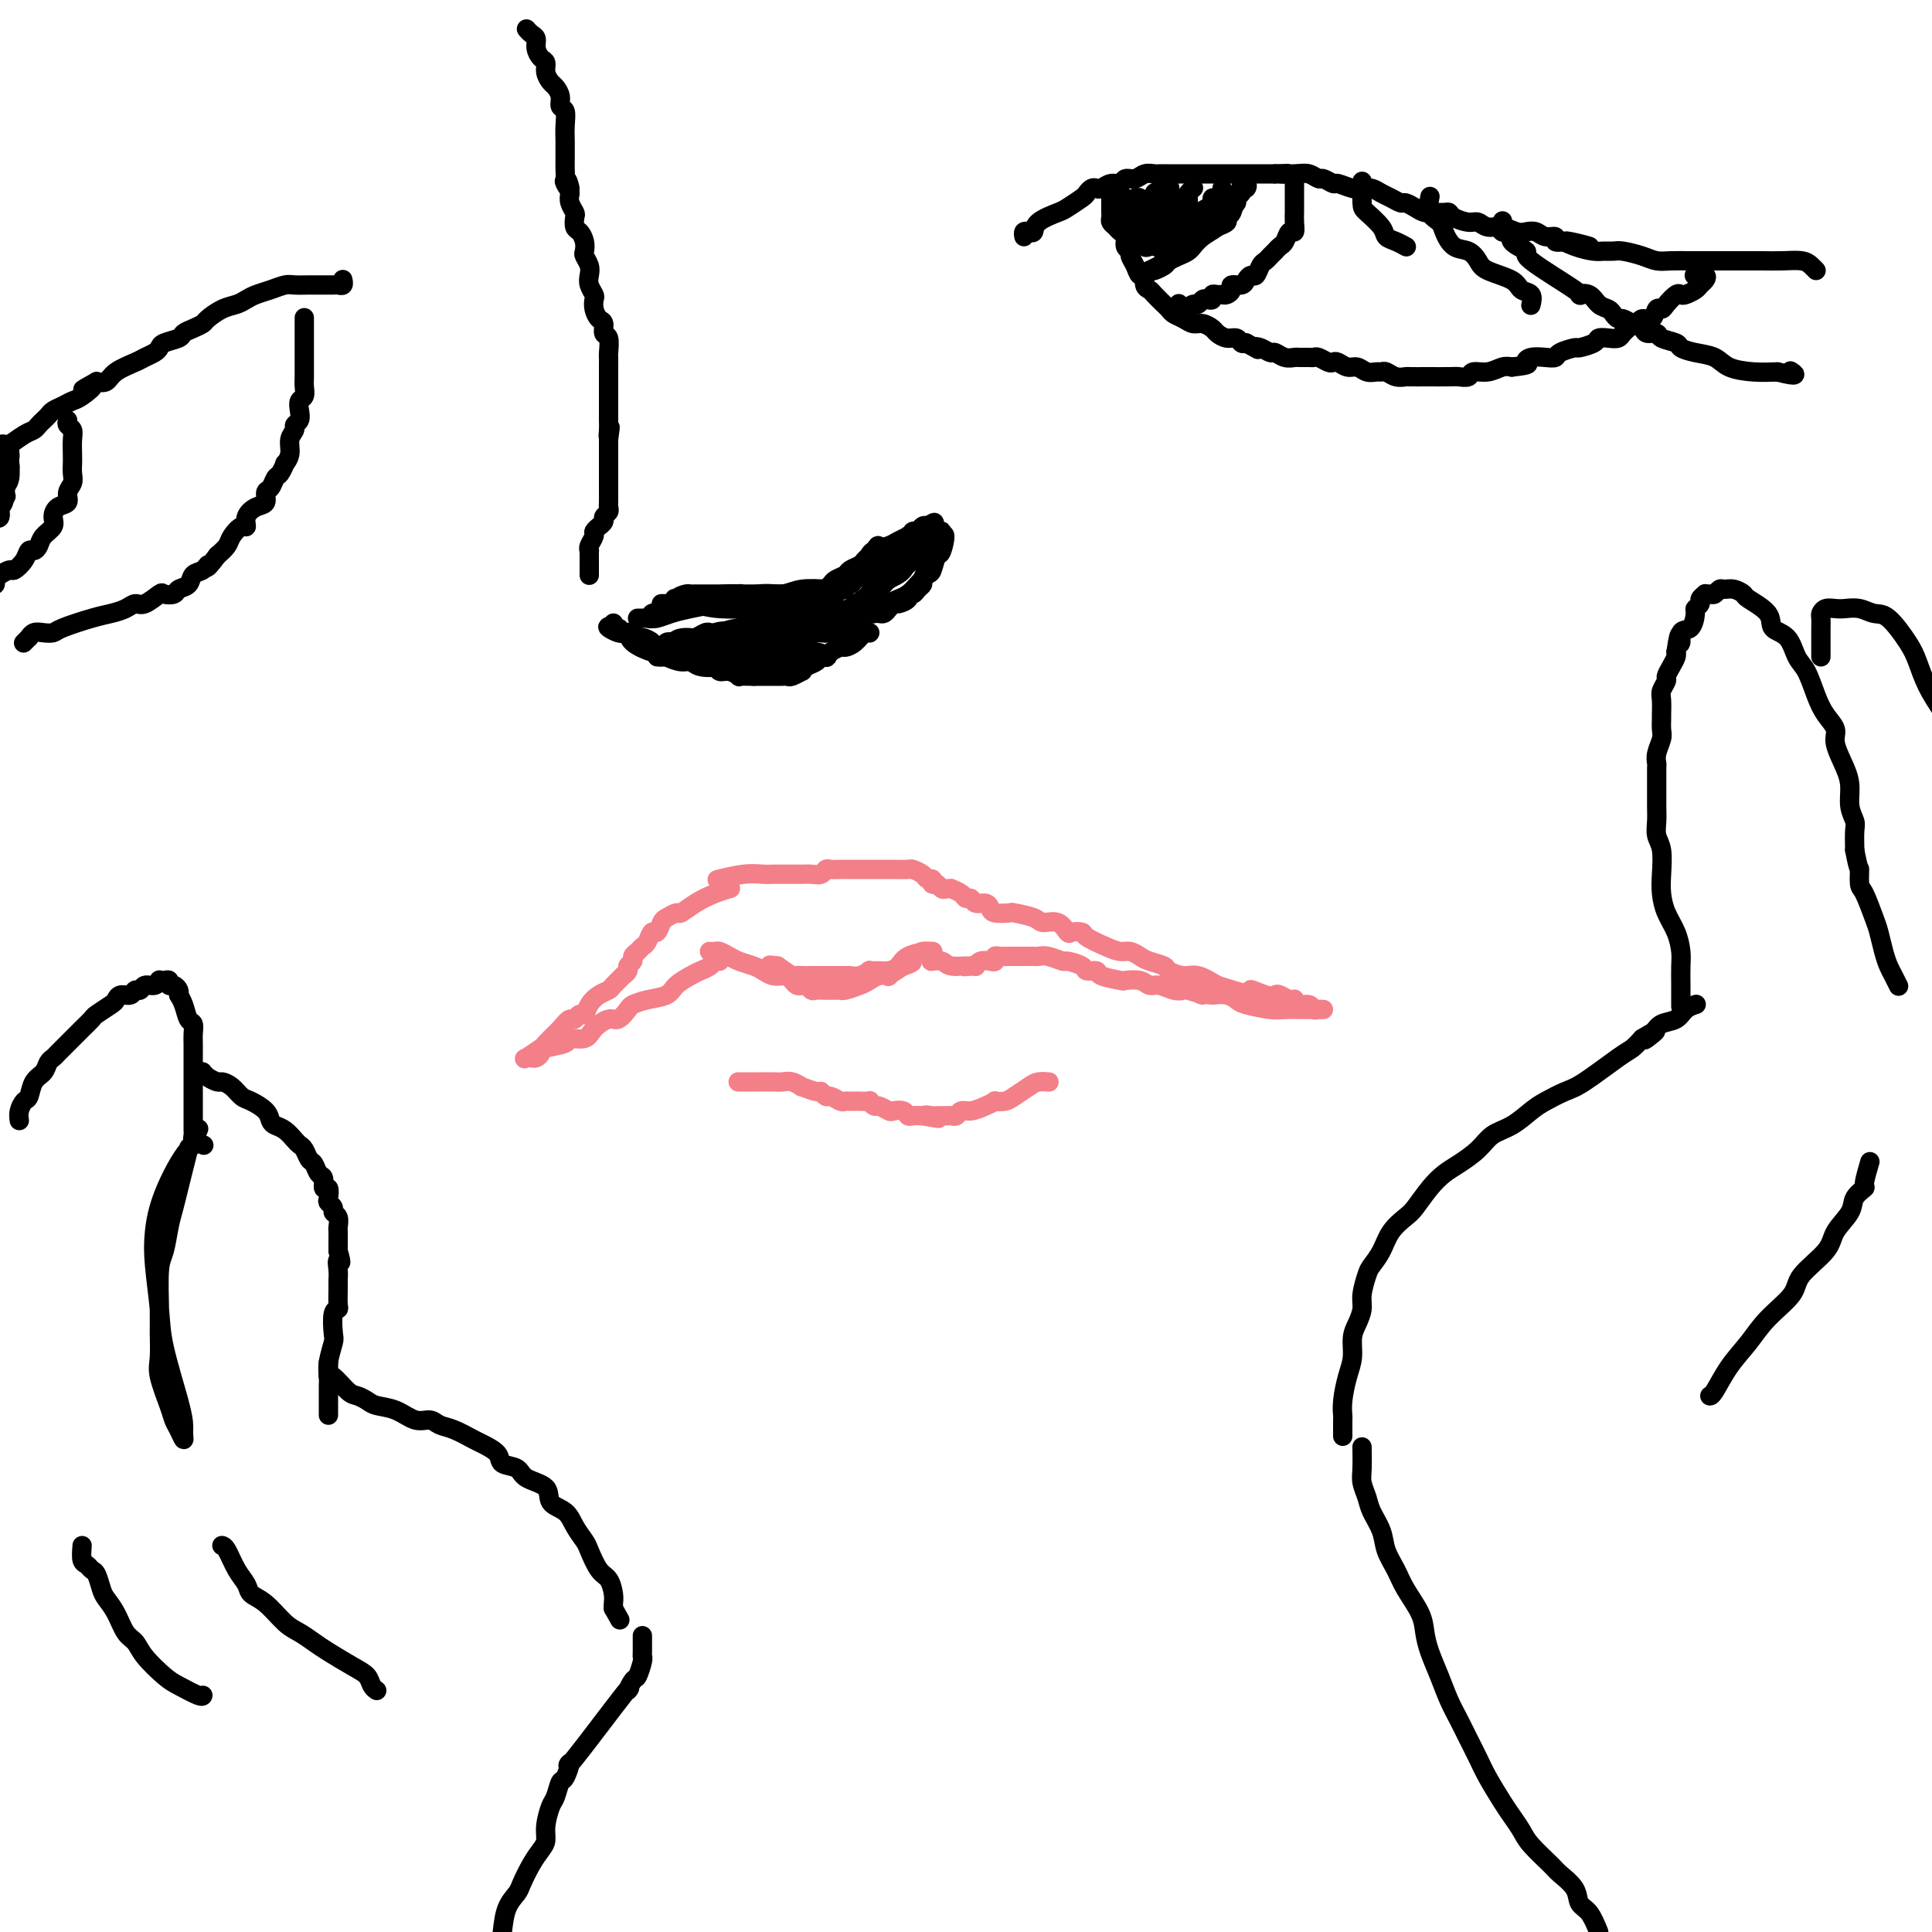 <svg viewBox='0 0 400 400' version='1.1' xmlns='http://www.w3.org/2000/svg' xmlns:xlink='http://www.w3.org/1999/xlink'><g fill='none' stroke='#F37F89' stroke-width='4' stroke-linecap='round' stroke-linejoin='round'><path d='M147,197c-0.096,-0.006 -0.193,-0.013 0,0c0.193,0.013 0.674,0.045 1,0c0.326,-0.045 0.496,-0.167 1,0c0.504,0.167 1.342,0.623 2,1c0.658,0.377 1.136,0.676 2,1c0.864,0.324 2.115,0.675 3,1c0.885,0.325 1.403,0.626 2,1c0.597,0.374 1.273,0.822 2,1c0.727,0.178 1.504,0.086 2,0c0.496,-0.086 0.710,-0.168 1,0c0.290,0.168 0.655,0.585 1,1c0.345,0.415 0.668,0.829 1,1c0.332,0.171 0.671,0.098 1,0c0.329,-0.098 0.648,-0.222 1,0c0.352,0.222 0.738,0.792 1,1c0.262,0.208 0.399,0.056 1,0c0.601,-0.056 1.667,-0.015 2,0c0.333,0.015 -0.067,0.005 0,0c0.067,-0.005 0.602,-0.004 1,0c0.398,0.004 0.659,0.012 1,0c0.341,-0.012 0.762,-0.045 1,0c0.238,0.045 0.292,0.169 1,0c0.708,-0.169 2.068,-0.632 3,-1c0.932,-0.368 1.435,-0.640 2,-1c0.565,-0.360 1.193,-0.808 2,-1c0.807,-0.192 1.794,-0.129 2,0c0.206,0.129 -0.370,0.322 0,0c0.370,-0.322 1.685,-1.161 3,-2'/><path d='M187,200c3.129,-0.956 1.451,-0.845 1,-1c-0.451,-0.155 0.325,-0.575 1,-1c0.675,-0.425 1.251,-0.853 2,-1c0.749,-0.147 1.673,-0.011 2,0c0.327,0.011 0.058,-0.102 -1,0c-1.058,0.102 -2.904,0.420 -4,1c-1.096,0.580 -1.441,1.422 -2,2c-0.559,0.578 -1.332,0.891 -2,1c-0.668,0.109 -1.230,0.015 -2,0c-0.770,-0.015 -1.748,0.048 -2,0c-0.252,-0.048 0.223,-0.209 0,0c-0.223,0.209 -1.144,0.788 -2,1c-0.856,0.212 -1.648,0.057 -2,0c-0.352,-0.057 -0.264,-0.015 -1,0c-0.736,0.015 -2.295,0.004 -3,0c-0.705,-0.004 -0.556,-0.002 -1,0c-0.444,0.002 -1.479,0.002 -2,0c-0.521,-0.002 -0.526,-0.006 -1,0c-0.474,0.006 -1.416,0.022 -2,0c-0.584,-0.022 -0.811,-0.083 -1,0c-0.189,0.083 -0.340,0.309 -1,0c-0.660,-0.309 -1.830,-1.155 -3,-2'/><path d='M161,200c-2.833,-0.333 -1.417,-0.167 0,0'/><path d='M149,182c-0.457,0.113 -0.913,0.226 0,0c0.913,-0.226 3.196,-0.793 5,-1c1.804,-0.207 3.130,-0.056 4,0c0.870,0.056 1.285,0.015 2,0c0.715,-0.015 1.731,-0.004 2,0c0.269,0.004 -0.209,0.001 0,0c0.209,-0.001 1.106,0.001 2,0c0.894,-0.001 1.784,-0.004 2,0c0.216,0.004 -0.241,0.015 0,0c0.241,-0.015 1.181,-0.057 2,0c0.819,0.057 1.516,0.211 2,0c0.484,-0.211 0.756,-0.789 1,-1c0.244,-0.211 0.460,-0.057 1,0c0.540,0.057 1.406,0.015 2,0c0.594,-0.015 0.918,-0.004 1,0c0.082,0.004 -0.079,0.001 0,0c0.079,-0.001 0.398,-0.000 1,0c0.602,0.000 1.487,0.000 2,0c0.513,-0.000 0.652,-0.000 1,0c0.348,0.000 0.903,-0.000 1,0c0.097,0.000 -0.264,0.000 0,0c0.264,-0.000 1.155,-0.001 2,0c0.845,0.001 1.645,0.003 2,0c0.355,-0.003 0.266,-0.011 1,0c0.734,0.011 2.291,0.041 3,0c0.709,-0.041 0.568,-0.152 1,0c0.432,0.152 1.435,0.566 2,1c0.565,0.434 0.690,0.886 1,1c0.310,0.114 0.803,-0.110 1,0c0.197,0.110 0.099,0.555 0,1'/><path d='M193,183c0.951,0.403 0.827,-0.089 1,0c0.173,0.089 0.642,0.759 1,1c0.358,0.241 0.607,0.055 1,0c0.393,-0.055 0.932,0.023 1,0c0.068,-0.023 -0.334,-0.146 0,0c0.334,0.146 1.402,0.560 2,1c0.598,0.440 0.724,0.905 1,1c0.276,0.095 0.702,-0.181 1,0c0.298,0.181 0.469,0.819 1,1c0.531,0.181 1.421,-0.096 2,0c0.579,0.096 0.849,0.564 1,1c0.151,0.436 0.185,0.839 1,1c0.815,0.161 2.410,0.080 3,0c0.590,-0.080 0.176,-0.157 1,0c0.824,0.157 2.888,0.550 4,1c1.112,0.450 1.272,0.957 2,1c0.728,0.043 2.024,-0.379 3,0c0.976,0.379 1.633,1.558 2,2c0.367,0.442 0.444,0.147 1,0c0.556,-0.147 1.591,-0.145 2,0c0.409,0.145 0.193,0.434 1,1c0.807,0.566 2.638,1.408 4,2c1.362,0.592 2.257,0.932 3,1c0.743,0.068 1.335,-0.137 2,0c0.665,0.137 1.403,0.615 2,1c0.597,0.385 1.054,0.676 2,1c0.946,0.324 2.381,0.681 3,1c0.619,0.319 0.424,0.601 1,1c0.576,0.399 1.924,0.915 3,1c1.076,0.085 1.879,-0.261 3,0c1.121,0.261 2.561,1.131 4,2'/><path d='M252,204c10.561,3.416 7.463,1.455 7,1c-0.463,-0.455 1.708,0.596 3,1c1.292,0.404 1.705,0.160 2,0c0.295,-0.160 0.473,-0.235 1,0c0.527,0.235 1.402,0.780 2,1c0.598,0.220 0.920,0.115 1,0c0.080,-0.115 -0.081,-0.241 0,0c0.081,0.241 0.404,0.849 1,1c0.596,0.151 1.464,-0.156 2,0c0.536,0.156 0.738,0.774 1,1c0.262,0.226 0.582,0.060 1,0c0.418,-0.060 0.932,-0.015 1,0c0.068,0.015 -0.311,0.001 -1,0c-0.689,-0.001 -1.690,0.011 -3,0c-1.310,-0.011 -2.931,-0.045 -4,0c-1.069,0.045 -1.588,0.170 -3,0c-1.412,-0.170 -3.719,-0.633 -5,-1c-1.281,-0.367 -1.537,-0.637 -2,-1c-0.463,-0.363 -1.132,-0.818 -2,-1c-0.868,-0.182 -1.934,-0.091 -3,0'/><path d='M251,206c-3.840,-0.405 -1.938,0.084 -2,0c-0.062,-0.084 -2.086,-0.739 -3,-1c-0.914,-0.261 -0.719,-0.126 -1,0c-0.281,0.126 -1.039,0.244 -2,0c-0.961,-0.244 -2.124,-0.849 -3,-1c-0.876,-0.151 -1.465,0.153 -2,0c-0.535,-0.153 -1.017,-0.763 -2,-1c-0.983,-0.237 -2.467,-0.101 -3,0c-0.533,0.101 -0.116,0.168 -1,0c-0.884,-0.168 -3.071,-0.571 -4,-1c-0.929,-0.429 -0.600,-0.884 -1,-1c-0.400,-0.116 -1.528,0.109 -2,0c-0.472,-0.109 -0.287,-0.551 -1,-1c-0.713,-0.449 -2.324,-0.905 -3,-1c-0.676,-0.095 -0.417,0.171 -1,0c-0.583,-0.171 -2.006,-0.778 -3,-1c-0.994,-0.222 -1.558,-0.060 -2,0c-0.442,0.060 -0.763,0.016 -1,0c-0.237,-0.016 -0.391,-0.004 -1,0c-0.609,0.004 -1.672,0.001 -2,0c-0.328,-0.001 0.080,-0.001 0,0c-0.080,0.001 -0.648,0.004 -1,0c-0.352,-0.004 -0.489,-0.015 -1,0c-0.511,0.015 -1.397,0.056 -2,0c-0.603,-0.056 -0.922,-0.207 -1,0c-0.078,0.207 0.085,0.774 0,1c-0.085,0.226 -0.418,0.113 -1,0c-0.582,-0.113 -1.414,-0.226 -2,0c-0.586,0.226 -0.927,0.792 -1,1c-0.073,0.208 0.122,0.060 0,0c-0.122,-0.060 -0.561,-0.030 -1,0'/><path d='M201,200c-2.544,0.293 -0.903,0.026 -1,0c-0.097,-0.026 -1.933,0.189 -3,0c-1.067,-0.189 -1.364,-0.782 -2,-1c-0.636,-0.218 -1.610,-0.062 -2,0c-0.390,0.062 -0.195,0.031 0,0'/><path d='M149,199c-0.360,-0.088 -0.719,-0.175 -1,0c-0.281,0.175 -0.482,0.614 -1,1c-0.518,0.386 -1.352,0.719 -2,1c-0.648,0.281 -1.109,0.509 -2,1c-0.891,0.491 -2.213,1.243 -3,2c-0.787,0.757 -1.040,1.517 -2,2c-0.960,0.483 -2.626,0.688 -4,1c-1.374,0.312 -2.455,0.730 -3,1c-0.545,0.270 -0.553,0.392 -1,1c-0.447,0.608 -1.332,1.703 -2,2c-0.668,0.297 -1.117,-0.205 -2,0c-0.883,0.205 -2.198,1.116 -3,2c-0.802,0.884 -1.090,1.742 -2,2c-0.910,0.258 -2.443,-0.085 -3,0c-0.557,0.085 -0.139,0.597 -1,1c-0.861,0.403 -3.000,0.697 -4,1c-1.000,0.303 -0.859,0.617 -1,1c-0.141,0.383 -0.562,0.837 -1,1c-0.438,0.163 -0.891,0.037 -1,0c-0.109,-0.037 0.126,0.017 0,0c-0.126,-0.017 -0.614,-0.104 -1,0c-0.386,0.104 -0.670,0.399 0,0c0.670,-0.399 2.296,-1.492 3,-2c0.704,-0.508 0.487,-0.431 1,-1c0.513,-0.569 1.757,-1.785 3,-3'/><path d='M116,213c1.178,-1.399 1.624,-1.897 2,-2c0.376,-0.103 0.681,0.190 1,0c0.319,-0.190 0.653,-0.863 1,-1c0.347,-0.137 0.708,0.263 1,0c0.292,-0.263 0.517,-1.188 1,-2c0.483,-0.812 1.225,-1.509 2,-2c0.775,-0.491 1.585,-0.776 2,-1c0.415,-0.224 0.436,-0.389 1,-1c0.564,-0.611 1.672,-1.669 2,-2c0.328,-0.331 -0.123,0.066 0,0c0.123,-0.066 0.821,-0.595 1,-1c0.179,-0.405 -0.159,-0.686 0,-1c0.159,-0.314 0.816,-0.660 1,-1c0.184,-0.340 -0.105,-0.673 0,-1c0.105,-0.327 0.606,-0.646 1,-1c0.394,-0.354 0.683,-0.743 1,-1c0.317,-0.257 0.661,-0.383 1,-1c0.339,-0.617 0.672,-1.725 1,-2c0.328,-0.275 0.650,0.282 1,0c0.350,-0.282 0.729,-1.402 1,-2c0.271,-0.598 0.435,-0.675 1,-1c0.565,-0.325 1.532,-0.900 2,-1c0.468,-0.100 0.437,0.274 1,0c0.563,-0.274 1.720,-1.198 3,-2c1.280,-0.802 2.683,-1.483 4,-2c1.317,-0.517 2.547,-0.870 3,-1c0.453,-0.130 0.129,-0.037 0,0c-0.129,0.037 -0.065,0.019 0,0'/><path d='M153,224c0.050,-0.000 0.100,-0.000 0,0c-0.100,0.000 -0.350,0.000 0,0c0.350,-0.000 1.300,-0.001 2,0c0.700,0.001 1.148,0.004 2,0c0.852,-0.004 2.106,-0.016 3,0c0.894,0.016 1.427,0.061 2,0c0.573,-0.061 1.186,-0.228 2,0c0.814,0.228 1.829,0.850 2,1c0.171,0.150 -0.502,-0.171 0,0c0.502,0.171 2.180,0.834 3,1c0.820,0.166 0.783,-0.166 1,0c0.217,0.166 0.688,0.829 1,1c0.312,0.171 0.465,-0.150 1,0c0.535,0.150 1.451,0.772 2,1c0.549,0.228 0.729,0.061 1,0c0.271,-0.061 0.632,-0.018 1,0c0.368,0.018 0.743,0.009 1,0c0.257,-0.009 0.396,-0.017 1,0c0.604,0.017 1.671,0.061 2,0c0.329,-0.061 -0.082,-0.226 0,0c0.082,0.226 0.656,0.844 1,1c0.344,0.156 0.460,-0.151 1,0c0.540,0.151 1.506,0.758 2,1c0.494,0.242 0.516,0.117 1,0c0.484,-0.117 1.429,-0.227 2,0c0.571,0.227 0.769,0.792 1,1c0.231,0.208 0.495,0.059 1,0c0.505,-0.059 1.253,-0.030 2,0'/><path d='M191,231c6.053,1.083 2.185,0.290 1,0c-1.185,-0.290 0.313,-0.077 1,0c0.687,0.077 0.565,0.017 1,0c0.435,-0.017 1.428,0.010 2,0c0.572,-0.010 0.723,-0.058 1,0c0.277,0.058 0.681,0.222 1,0c0.319,-0.222 0.553,-0.830 1,-1c0.447,-0.170 1.107,0.099 2,0c0.893,-0.099 2.020,-0.564 3,-1c0.980,-0.436 1.813,-0.841 2,-1c0.187,-0.159 -0.274,-0.071 0,0c0.274,0.071 1.282,0.124 2,0c0.718,-0.124 1.145,-0.426 2,-1c0.855,-0.574 2.136,-1.422 3,-2c0.864,-0.578 1.309,-0.886 2,-1c0.691,-0.114 1.626,-0.032 2,0c0.374,0.032 0.187,0.016 0,0'/></g>
<g fill='none' stroke='#000000' stroke-width='4' stroke-linecap='round' stroke-linejoin='round'><path d='M137,136c0.000,0.000 0.000,0.000 0,0c0.000,0.000 0.000,0.000 0,0'/><path d='M137,136c-0.519,-0.005 -1.037,-0.009 -1,0c0.037,0.009 0.630,0.032 1,0c0.370,-0.032 0.518,-0.117 1,0c0.482,0.117 1.298,0.438 2,0c0.702,-0.438 1.290,-1.634 2,-2c0.710,-0.366 1.541,0.098 2,0c0.459,-0.098 0.547,-0.758 1,-1c0.453,-0.242 1.272,-0.065 2,0c0.728,0.065 1.365,0.017 2,0c0.635,-0.017 1.269,-0.004 2,0c0.731,0.004 1.561,-0.003 2,0c0.439,0.003 0.489,0.015 1,0c0.511,-0.015 1.484,-0.057 2,0c0.516,0.057 0.574,0.211 1,0c0.426,-0.211 1.218,-0.789 2,-1c0.782,-0.211 1.554,-0.057 2,0c0.446,0.057 0.567,0.016 1,0c0.433,-0.016 1.179,-0.008 2,0c0.821,0.008 1.716,0.016 2,0c0.284,-0.016 -0.045,-0.057 0,0c0.045,0.057 0.464,0.211 1,0c0.536,-0.211 1.190,-0.789 2,-1c0.810,-0.211 1.775,-0.057 2,0c0.225,0.057 -0.291,0.015 0,0c0.291,-0.015 1.387,-0.004 2,0c0.613,0.004 0.742,0.001 1,0c0.258,-0.001 0.645,-0.000 1,0c0.355,0.000 0.677,0.000 1,0'/><path d='M176,131c6.211,-0.774 2.238,-0.207 1,0c-1.238,0.207 0.257,0.056 1,0c0.743,-0.056 0.733,-0.017 1,0c0.267,0.017 0.812,0.011 1,0c0.188,-0.011 0.019,-0.027 0,0c-0.019,0.027 0.112,0.098 0,0c-0.112,-0.098 -0.468,-0.363 -1,0c-0.532,0.363 -1.242,1.355 -2,2c-0.758,0.645 -1.565,0.942 -2,1c-0.435,0.058 -0.497,-0.125 -1,0c-0.503,0.125 -1.448,0.558 -2,1c-0.552,0.442 -0.713,0.893 -1,1c-0.287,0.107 -0.702,-0.130 -1,0c-0.298,0.130 -0.479,0.627 -1,1c-0.521,0.373 -1.383,0.622 -2,1c-0.617,0.378 -0.991,0.886 -1,1c-0.009,0.114 0.345,-0.166 0,0c-0.345,0.166 -1.391,0.776 -2,1c-0.609,0.224 -0.782,0.060 -1,0c-0.218,-0.060 -0.481,-0.016 -1,0c-0.519,0.016 -1.294,0.004 -2,0c-0.706,-0.004 -1.345,-0.001 -2,0c-0.655,0.001 -1.328,0.001 -2,0'/><path d='M156,140c-1.942,-0.018 -2.795,-0.061 -3,0c-0.205,0.061 0.240,0.228 0,0c-0.240,-0.228 -1.163,-0.850 -2,-1c-0.837,-0.150 -1.586,0.171 -2,0c-0.414,-0.171 -0.492,-0.834 -1,-1c-0.508,-0.166 -1.445,0.166 -2,0c-0.555,-0.166 -0.728,-0.829 -1,-1c-0.272,-0.171 -0.644,0.150 -1,0c-0.356,-0.150 -0.696,-0.772 -1,-1c-0.304,-0.228 -0.574,-0.061 -1,0c-0.426,0.061 -1.010,0.017 -1,0c0.010,-0.017 0.615,-0.007 1,0c0.385,0.007 0.550,0.012 1,0c0.450,-0.012 1.183,-0.041 2,0c0.817,0.041 1.716,0.152 3,0c1.284,-0.152 2.951,-0.566 5,-1c2.049,-0.434 4.480,-0.887 6,-1c1.520,-0.113 2.128,0.113 3,0c0.872,-0.113 2.007,-0.566 3,-1c0.993,-0.434 1.844,-0.847 2,-1c0.156,-0.153 -0.384,-0.044 -1,0c-0.616,0.044 -1.308,0.022 -2,0'/><path d='M164,132c2.097,-0.210 -3.161,1.264 -6,2c-2.839,0.736 -3.261,0.733 -4,1c-0.739,0.267 -1.797,0.804 -3,1c-1.203,0.196 -2.552,0.050 -3,0c-0.448,-0.050 0.005,-0.006 0,0c-0.005,0.006 -0.469,-0.027 0,0c0.469,0.027 1.870,0.113 3,0c1.130,-0.113 1.988,-0.427 4,-1c2.012,-0.573 5.177,-1.407 7,-2c1.823,-0.593 2.305,-0.944 3,-1c0.695,-0.056 1.603,0.184 2,0c0.397,-0.184 0.282,-0.793 0,-1c-0.282,-0.207 -0.732,-0.013 -1,0c-0.268,0.013 -0.353,-0.154 -1,0c-0.647,0.154 -1.855,0.630 -3,1c-1.145,0.370 -2.226,0.635 -3,1c-0.774,0.365 -1.242,0.830 -2,1c-0.758,0.170 -1.807,0.047 -2,0c-0.193,-0.047 0.468,-0.016 1,0c0.532,0.016 0.934,0.019 1,0c0.066,-0.019 -0.204,-0.060 0,0c0.204,0.060 0.883,0.222 2,0c1.117,-0.222 2.671,-0.829 4,-1c1.329,-0.171 2.432,0.094 3,0c0.568,-0.094 0.600,-0.546 1,-1c0.400,-0.454 1.168,-0.909 2,-1c0.832,-0.091 1.728,0.182 2,0c0.272,-0.182 -0.081,-0.818 0,-1c0.081,-0.182 0.594,0.091 1,0c0.406,-0.091 0.703,-0.545 1,-1'/><path d='M173,129c4.273,-1.018 2.454,-0.062 2,0c-0.454,0.062 0.456,-0.768 1,-1c0.544,-0.232 0.720,0.134 1,0c0.280,-0.134 0.663,-0.768 1,-1c0.337,-0.232 0.629,-0.062 1,0c0.371,0.062 0.820,0.016 1,0c0.180,-0.016 0.090,-0.004 0,0c-0.090,0.004 -0.179,-0.002 0,0c0.179,0.002 0.626,0.011 1,0c0.374,-0.011 0.676,-0.041 1,0c0.324,0.041 0.669,0.152 1,0c0.331,-0.152 0.648,-0.566 1,-1c0.352,-0.434 0.738,-0.886 1,-1c0.262,-0.114 0.398,0.110 1,0c0.602,-0.110 1.668,-0.555 2,-1c0.332,-0.445 -0.069,-0.892 0,-1c0.069,-0.108 0.610,0.122 1,0c0.390,-0.122 0.630,-0.595 1,-1c0.370,-0.405 0.870,-0.743 1,-1c0.130,-0.257 -0.109,-0.435 0,-1c0.109,-0.565 0.568,-1.517 1,-2c0.432,-0.483 0.837,-0.496 1,-1c0.163,-0.504 0.082,-1.498 0,-2c-0.082,-0.502 -0.166,-0.510 0,-1c0.166,-0.490 0.580,-1.461 1,-2c0.420,-0.539 0.844,-0.645 1,-1c0.156,-0.355 0.045,-0.959 0,-1c-0.045,-0.041 -0.022,0.479 0,1'/><path d='M195,111c1.130,-1.346 0.454,1.789 0,3c-0.454,1.211 -0.688,0.499 -1,1c-0.312,0.501 -0.702,2.214 -1,3c-0.298,0.786 -0.504,0.644 -1,1c-0.496,0.356 -1.284,1.208 -2,2c-0.716,0.792 -1.361,1.522 -2,2c-0.639,0.478 -1.270,0.702 -2,1c-0.730,0.298 -1.557,0.668 -2,1c-0.443,0.332 -0.503,0.625 -1,1c-0.497,0.375 -1.431,0.833 -2,1c-0.569,0.167 -0.772,0.045 -1,0c-0.228,-0.045 -0.481,-0.012 -1,0c-0.519,0.012 -1.305,0.003 -2,0c-0.695,-0.003 -1.299,-0.001 -2,0c-0.701,0.001 -1.500,0.000 -2,0c-0.500,-0.000 -0.701,0.000 -1,0c-0.299,-0.000 -0.695,-0.001 -1,0c-0.305,0.001 -0.519,0.004 -1,0c-0.481,-0.004 -1.230,-0.015 -2,0c-0.770,0.015 -1.563,0.057 -2,0c-0.437,-0.057 -0.520,-0.212 -1,0c-0.480,0.212 -1.357,0.793 -2,1c-0.643,0.207 -1.051,0.041 -1,0c0.051,-0.041 0.561,0.042 0,0c-0.561,-0.042 -2.192,-0.208 -3,0c-0.808,0.208 -0.794,0.792 -1,1c-0.206,0.208 -0.633,0.042 -1,0c-0.367,-0.042 -0.676,0.040 -1,0c-0.324,-0.040 -0.664,-0.203 -1,0c-0.336,0.203 -0.667,0.772 -1,1c-0.333,0.228 -0.666,0.114 -1,0'/><path d='M153,130c-4.511,0.692 -1.787,0.921 -1,1c0.787,0.079 -0.363,0.006 -1,0c-0.637,-0.006 -0.762,0.055 -1,0c-0.238,-0.055 -0.589,-0.226 -1,0c-0.411,0.226 -0.884,0.849 -1,1c-0.116,0.151 0.123,-0.171 0,0c-0.123,0.171 -0.607,0.834 -1,1c-0.393,0.166 -0.693,-0.167 -1,0c-0.307,0.167 -0.621,0.833 -1,1c-0.379,0.167 -0.823,-0.166 -1,0c-0.177,0.166 -0.089,0.829 0,1c0.089,0.171 0.178,-0.150 0,0c-0.178,0.150 -0.621,0.772 -1,1c-0.379,0.228 -0.692,0.062 -1,0c-0.308,-0.062 -0.611,-0.020 -1,0c-0.389,0.020 -0.865,0.019 -1,0c-0.135,-0.019 0.070,-0.055 0,0c-0.070,0.055 -0.414,0.200 0,0c0.414,-0.200 1.585,-0.744 2,-1c0.415,-0.256 0.073,-0.223 1,-1c0.927,-0.777 3.122,-2.365 5,-3c1.878,-0.635 3.439,-0.318 5,0'/><path d='M153,131c2.428,-1.166 2.997,-1.580 4,-2c1.003,-0.420 2.439,-0.844 4,-1c1.561,-0.156 3.248,-0.042 4,0c0.752,0.042 0.568,0.011 1,0c0.432,-0.011 1.478,-0.004 2,0c0.522,0.004 0.519,0.005 1,0c0.481,-0.005 1.447,-0.015 2,0c0.553,0.015 0.695,0.056 1,0c0.305,-0.056 0.775,-0.208 1,0c0.225,0.208 0.206,0.778 0,1c-0.206,0.222 -0.597,0.096 -1,0c-0.403,-0.096 -0.818,-0.163 -1,0c-0.182,0.163 -0.133,0.555 -1,1c-0.867,0.445 -2.652,0.942 -4,1c-1.348,0.058 -2.261,-0.324 -4,0c-1.739,0.324 -4.306,1.354 -6,2c-1.694,0.646 -2.516,0.909 -3,1c-0.484,0.091 -0.630,0.010 -1,0c-0.370,-0.010 -0.965,0.050 -1,0c-0.035,-0.050 0.491,-0.211 1,0c0.509,0.211 1.001,0.792 2,1c0.999,0.208 2.504,0.042 4,0c1.496,-0.042 2.984,0.041 5,0c2.016,-0.041 4.559,-0.207 6,0c1.441,0.207 1.778,0.788 2,1c0.222,0.212 0.329,0.057 0,0c-0.329,-0.057 -1.094,-0.016 -2,0c-0.906,0.016 -1.953,0.008 -3,0'/><path d='M166,136c-0.998,0.381 -1.992,0.834 -3,1c-1.008,0.166 -2.031,0.044 -3,0c-0.969,-0.044 -1.885,-0.012 -3,0c-1.115,0.012 -2.430,0.003 -3,0c-0.570,-0.003 -0.394,-0.001 -1,0c-0.606,0.001 -1.993,0.001 -3,0c-1.007,-0.001 -1.632,-0.004 -2,0c-0.368,0.004 -0.479,0.015 -1,0c-0.521,-0.015 -1.454,-0.057 -2,0c-0.546,0.057 -0.706,0.212 -1,0c-0.294,-0.212 -0.722,-0.793 -1,-1c-0.278,-0.207 -0.406,-0.041 -1,0c-0.594,0.041 -1.656,-0.045 -2,0c-0.344,0.045 0.029,0.220 0,0c-0.029,-0.220 -0.459,-0.833 -1,-1c-0.541,-0.167 -1.191,0.114 -2,0c-0.809,-0.114 -1.775,-0.623 -2,-1c-0.225,-0.377 0.291,-0.623 0,-1c-0.291,-0.377 -1.387,-0.884 -2,-1c-0.613,-0.116 -0.741,0.161 -1,0c-0.259,-0.161 -0.647,-0.760 -1,-1c-0.353,-0.240 -0.669,-0.121 -1,0c-0.331,0.121 -0.677,0.245 -1,0c-0.323,-0.245 -0.623,-0.860 -1,-1c-0.377,-0.140 -0.832,0.193 -1,0c-0.168,-0.193 -0.048,-0.912 0,-1c0.048,-0.088 0.024,0.456 0,1'/><path d='M127,130c-2.525,-0.833 -0.338,0.585 1,1c1.338,0.415 1.828,-0.173 2,0c0.172,0.173 0.028,1.108 1,2c0.972,0.892 3.062,1.741 4,2c0.938,0.259 0.725,-0.071 1,0c0.275,0.071 1.039,0.542 2,1c0.961,0.458 2.119,0.904 3,1c0.881,0.096 1.486,-0.159 2,0c0.514,0.159 0.938,0.733 2,1c1.062,0.267 2.762,0.226 4,0c1.238,-0.226 2.014,-0.636 3,-1c0.986,-0.364 2.182,-0.683 3,-1c0.818,-0.317 1.258,-0.631 2,-1c0.742,-0.369 1.785,-0.793 2,-1c0.215,-0.207 -0.397,-0.198 -1,0c-0.603,0.198 -1.197,0.585 -2,1c-0.803,0.415 -1.816,0.858 -3,1c-1.184,0.142 -2.541,-0.018 -4,0c-1.459,0.018 -3.021,0.215 -4,0c-0.979,-0.215 -1.376,-0.841 -2,-1c-0.624,-0.159 -1.475,0.150 -2,0c-0.525,-0.150 -0.724,-0.758 -1,-1c-0.276,-0.242 -0.631,-0.116 -1,0c-0.369,0.116 -0.753,0.224 -1,0c-0.247,-0.224 -0.356,-0.778 0,-1c0.356,-0.222 1.178,-0.111 2,0'/><path d='M140,133c-0.414,-0.707 1.052,-0.974 2,-1c0.948,-0.026 1.378,0.189 2,0c0.622,-0.189 1.437,-0.782 2,-1c0.563,-0.218 0.875,-0.062 1,0c0.125,0.062 0.062,0.031 0,0'/><path d='M132,128c0.344,0.008 0.687,0.016 1,0c0.313,-0.016 0.594,-0.056 1,0c0.406,0.056 0.935,0.209 1,0c0.065,-0.209 -0.334,-0.781 0,-1c0.334,-0.219 1.403,-0.087 2,0c0.597,0.087 0.723,0.128 1,0c0.277,-0.128 0.705,-0.427 1,-1c0.295,-0.573 0.456,-1.422 1,-2c0.544,-0.578 1.472,-0.887 2,-1c0.528,-0.113 0.655,-0.030 1,0c0.345,0.030 0.906,0.008 1,0c0.094,-0.008 -0.280,-0.002 0,0c0.280,0.002 1.214,0.001 2,0c0.786,-0.001 1.424,-0.000 2,0c0.576,0.000 1.089,0.000 2,0c0.911,-0.000 2.219,-0.000 3,0c0.781,0.000 1.034,0.000 2,0c0.966,-0.000 2.645,-0.000 4,0c1.355,0.000 2.387,0.000 3,0c0.613,-0.000 0.806,-0.000 1,0'/><path d='M163,123c3.499,-0.000 2.247,-0.000 2,0c-0.247,0.000 0.511,0.001 1,0c0.489,-0.001 0.708,-0.003 1,0c0.292,0.003 0.656,0.012 1,0c0.344,-0.012 0.668,-0.045 1,0c0.332,0.045 0.670,0.167 1,0c0.330,-0.167 0.651,-0.622 1,-1c0.349,-0.378 0.727,-0.679 1,-1c0.273,-0.321 0.440,-0.663 1,-1c0.560,-0.337 1.512,-0.668 2,-1c0.488,-0.332 0.510,-0.666 1,-1c0.490,-0.334 1.448,-0.667 2,-1c0.552,-0.333 0.700,-0.666 1,-1c0.300,-0.334 0.754,-0.667 1,-1c0.246,-0.333 0.285,-0.664 1,-1c0.715,-0.336 2.105,-0.677 3,-1c0.895,-0.323 1.295,-0.626 2,-1c0.705,-0.374 1.713,-0.817 2,-1c0.287,-0.183 -0.149,-0.105 0,0c0.149,0.105 0.881,0.238 1,0c0.119,-0.238 -0.377,-0.845 0,-1c0.377,-0.155 1.627,0.144 2,0c0.373,-0.144 -0.130,-0.731 0,-1c0.130,-0.269 0.894,-0.220 1,0c0.106,0.220 -0.447,0.610 -1,1'/><path d='M191,110c3.569,-1.934 1.493,-0.270 0,1c-1.493,1.270 -2.403,2.146 -3,3c-0.597,0.854 -0.880,1.685 -2,3c-1.120,1.315 -3.076,3.115 -4,4c-0.924,0.885 -0.817,0.855 -1,1c-0.183,0.145 -0.657,0.466 -1,1c-0.343,0.534 -0.555,1.282 -1,2c-0.445,0.718 -1.124,1.407 -1,1c0.124,-0.407 1.049,-1.911 2,-3c0.951,-1.089 1.926,-1.764 3,-3c1.074,-1.236 2.247,-3.032 3,-4c0.753,-0.968 1.086,-1.109 2,-2c0.914,-0.891 2.407,-2.532 3,-3c0.593,-0.468 0.284,0.237 0,1c-0.284,0.763 -0.543,1.584 -1,2c-0.457,0.416 -1.112,0.428 -2,1c-0.888,0.572 -2.010,1.705 -3,3c-0.990,1.295 -1.849,2.750 -3,4c-1.151,1.250 -2.596,2.293 -4,3c-1.404,0.707 -2.768,1.078 -4,2c-1.232,0.922 -2.333,2.395 -3,3c-0.667,0.605 -0.900,0.342 -1,0c-0.100,-0.342 -0.066,-0.764 0,-1c0.066,-0.236 0.164,-0.287 1,-2c0.836,-1.713 2.410,-5.088 4,-7c1.590,-1.912 3.197,-2.361 4,-3c0.803,-0.639 0.801,-1.468 1,-2c0.199,-0.532 0.600,-0.766 1,-1'/><path d='M181,114c1.552,-2.331 0.431,-0.159 0,1c-0.431,1.159 -0.173,1.304 -1,2c-0.827,0.696 -2.740,1.942 -4,3c-1.260,1.058 -1.868,1.929 -3,3c-1.132,1.071 -2.790,2.340 -4,3c-1.210,0.660 -1.974,0.709 -3,1c-1.026,0.291 -2.315,0.825 -3,1c-0.685,0.175 -0.765,-0.010 -1,0c-0.235,0.010 -0.625,0.214 -1,0c-0.375,-0.214 -0.734,-0.846 -1,-1c-0.266,-0.154 -0.438,0.169 -1,0c-0.562,-0.169 -1.512,-0.830 -2,-1c-0.488,-0.170 -0.512,0.151 -1,0c-0.488,-0.151 -1.441,-0.773 -2,-1c-0.559,-0.227 -0.725,-0.060 -2,0c-1.275,0.060 -3.659,0.012 -5,0c-1.341,-0.012 -1.638,0.011 -2,0c-0.362,-0.011 -0.789,-0.056 -1,0c-0.211,0.056 -0.206,0.214 -1,0c-0.794,-0.214 -2.385,-0.800 -3,-1c-0.615,-0.200 -0.252,-0.015 0,0c0.252,0.015 0.392,-0.140 1,0c0.608,0.140 1.682,0.573 3,1c1.318,0.427 2.879,0.846 5,1c2.121,0.154 4.802,0.041 7,0c2.198,-0.041 3.914,-0.012 5,0c1.086,0.012 1.543,0.006 2,0'/><path d='M163,126c2.843,0.083 -1.549,-0.710 -4,-1c-2.451,-0.290 -2.962,-0.078 -4,0c-1.038,0.078 -2.602,0.021 -4,0c-1.398,-0.021 -2.631,-0.006 -4,0c-1.369,0.006 -2.875,0.001 -4,0c-1.125,-0.001 -1.869,0.000 -3,0c-1.131,-0.000 -2.650,-0.003 -3,0c-0.350,0.003 0.468,0.011 1,0c0.532,-0.011 0.779,-0.041 2,0c1.221,0.041 3.415,0.155 5,0c1.585,-0.155 2.561,-0.578 4,-1c1.439,-0.422 3.340,-0.843 4,-1c0.660,-0.157 0.078,-0.049 0,0c-0.078,0.049 0.348,0.040 0,0c-0.348,-0.040 -1.470,-0.112 -3,0c-1.530,0.112 -3.468,0.408 -5,1c-1.532,0.592 -2.658,1.480 -4,2c-1.342,0.520 -2.901,0.672 -4,1c-1.099,0.328 -1.737,0.831 -2,1c-0.263,0.169 -0.151,0.004 0,0c0.151,-0.004 0.339,0.154 1,0c0.661,-0.154 1.793,-0.618 3,-1c1.207,-0.382 2.488,-0.680 4,-1c1.512,-0.320 3.256,-0.660 5,-1'/><path d='M148,125c3.482,-0.779 6.687,-1.725 9,-2c2.313,-0.275 3.733,0.122 5,0c1.267,-0.122 2.382,-0.764 4,-1c1.618,-0.236 3.739,-0.067 5,0c1.261,0.067 1.661,0.033 2,0c0.339,-0.033 0.616,-0.064 1,0c0.384,0.064 0.877,0.223 1,0c0.123,-0.223 -0.122,-0.829 0,-1c0.122,-0.171 0.611,0.094 1,0c0.389,-0.094 0.678,-0.547 1,-1c0.322,-0.453 0.678,-0.905 1,-1c0.322,-0.095 0.611,0.167 1,0c0.389,-0.167 0.878,-0.762 1,-1c0.122,-0.238 -0.121,-0.120 0,0c0.121,0.120 0.607,0.243 1,0c0.393,-0.243 0.692,-0.852 1,-1c0.308,-0.148 0.625,0.167 1,0c0.375,-0.167 0.808,-0.814 1,-1c0.192,-0.186 0.142,0.091 0,0c-0.142,-0.091 -0.375,-0.549 0,-1c0.375,-0.451 1.357,-0.894 2,-1c0.643,-0.106 0.946,0.127 1,0c0.054,-0.127 -0.140,-0.612 0,-1c0.140,-0.388 0.615,-0.679 1,-1c0.385,-0.321 0.681,-0.674 1,-1c0.319,-0.326 0.663,-0.626 1,-1c0.337,-0.374 0.668,-0.821 1,-1c0.332,-0.179 0.666,-0.089 1,0'/><path d='M192,109c2.818,-1.889 0.865,-0.112 0,1c-0.865,1.112 -0.640,1.558 -1,2c-0.360,0.442 -1.305,0.879 -2,2c-0.695,1.121 -1.139,2.927 -2,4c-0.861,1.073 -2.140,1.413 -3,2c-0.860,0.587 -1.301,1.420 -2,2c-0.699,0.580 -1.657,0.906 -2,1c-0.343,0.094 -0.073,-0.043 0,0c0.073,0.043 -0.051,0.267 0,0c0.051,-0.267 0.277,-1.025 1,-2c0.723,-0.975 1.942,-2.166 3,-3c1.058,-0.834 1.956,-1.311 3,-2c1.044,-0.689 2.233,-1.591 3,-2c0.767,-0.409 1.110,-0.323 1,0c-0.110,0.323 -0.674,0.885 -2,2c-1.326,1.115 -3.413,2.782 -5,4c-1.587,1.218 -2.674,1.987 -4,3c-1.326,1.013 -2.892,2.272 -4,3c-1.108,0.728 -1.760,0.927 -2,1c-0.240,0.073 -0.069,0.021 0,0c0.069,-0.021 0.034,-0.010 0,0'/><path d='M122,119c0.000,-0.032 0.000,-0.064 0,0c-0.000,0.064 -0.000,0.224 0,0c0.000,-0.224 0.000,-0.833 0,-1c-0.000,-0.167 -0.000,0.109 0,0c0.000,-0.109 0.000,-0.603 0,-1c-0.000,-0.397 -0.001,-0.697 0,-1c0.001,-0.303 0.004,-0.610 0,-1c-0.004,-0.390 -0.016,-0.864 0,-1c0.016,-0.136 0.061,0.065 0,0c-0.061,-0.065 -0.228,-0.395 0,-1c0.228,-0.605 0.850,-1.486 1,-2c0.150,-0.514 -0.171,-0.663 0,-1c0.171,-0.337 0.834,-0.864 1,-1c0.166,-0.136 -0.166,0.118 0,0c0.166,-0.118 0.829,-0.608 1,-1c0.171,-0.392 -0.150,-0.686 0,-1c0.150,-0.314 0.772,-0.648 1,-1c0.228,-0.352 0.061,-0.720 0,-1c-0.061,-0.280 -0.016,-0.471 0,-1c0.016,-0.529 0.004,-1.398 0,-2c-0.004,-0.602 -0.001,-0.939 0,-1c0.001,-0.061 0.000,0.152 0,0c-0.000,-0.152 -0.000,-0.671 0,-1c0.000,-0.329 0.000,-0.468 0,-1c-0.000,-0.532 -0.000,-1.456 0,-2c0.000,-0.544 0.000,-0.709 0,-1c-0.000,-0.291 -0.000,-0.707 0,-1c0.000,-0.293 0.000,-0.464 0,-1c-0.000,-0.536 -0.000,-1.439 0,-2c0.000,-0.561 0.000,-0.781 0,-1'/><path d='M126,91c0.619,-4.526 0.166,-1.842 0,-1c-0.166,0.842 -0.044,-0.160 0,-1c0.044,-0.840 0.012,-1.518 0,-2c-0.012,-0.482 -0.003,-0.767 0,-1c0.003,-0.233 0.001,-0.415 0,-1c-0.001,-0.585 -0.000,-1.574 0,-2c0.000,-0.426 0.000,-0.289 0,-1c-0.000,-0.711 -0.000,-2.268 0,-3c0.000,-0.732 0.001,-0.638 0,-1c-0.001,-0.362 -0.004,-1.181 0,-2c0.004,-0.819 0.016,-1.638 0,-2c-0.016,-0.362 -0.060,-0.267 0,-1c0.060,-0.733 0.223,-2.293 0,-3c-0.223,-0.707 -0.830,-0.561 -1,-1c-0.170,-0.439 0.099,-1.465 0,-2c-0.099,-0.535 -0.566,-0.580 -1,-1c-0.434,-0.420 -0.834,-1.215 -1,-2c-0.166,-0.785 -0.096,-1.561 0,-2c0.096,-0.439 0.218,-0.541 0,-1c-0.218,-0.459 -0.777,-1.274 -1,-2c-0.223,-0.726 -0.112,-1.363 0,-2c0.112,-0.637 0.223,-1.274 0,-2c-0.223,-0.726 -0.782,-1.541 -1,-2c-0.218,-0.459 -0.097,-0.561 0,-1c0.097,-0.439 0.171,-1.216 0,-2c-0.171,-0.784 -0.585,-1.575 -1,-2c-0.415,-0.425 -0.829,-0.484 -1,-1c-0.171,-0.516 -0.097,-1.489 0,-2c0.097,-0.511 0.219,-0.561 0,-1c-0.219,-0.439 -0.777,-1.268 -1,-2c-0.223,-0.732 -0.112,-1.366 0,-2'/><path d='M118,40c-1.177,-4.816 -0.119,-1.855 0,-1c0.119,0.855 -0.700,-0.395 -1,-1c-0.300,-0.605 -0.080,-0.566 0,-1c0.080,-0.434 0.021,-1.340 0,-2c-0.021,-0.660 -0.005,-1.074 0,-2c0.005,-0.926 -0.003,-2.366 0,-3c0.003,-0.634 0.016,-0.463 0,-1c-0.016,-0.537 -0.060,-1.783 0,-3c0.060,-1.217 0.224,-2.405 0,-3c-0.224,-0.595 -0.834,-0.596 -1,-1c-0.166,-0.404 0.114,-1.211 0,-2c-0.114,-0.789 -0.622,-1.558 -1,-2c-0.378,-0.442 -0.627,-0.555 -1,-1c-0.373,-0.445 -0.870,-1.222 -1,-2c-0.130,-0.778 0.106,-1.556 0,-2c-0.106,-0.444 -0.554,-0.553 -1,-1c-0.446,-0.447 -0.890,-1.230 -1,-2c-0.110,-0.770 0.115,-1.526 0,-2c-0.115,-0.474 -0.569,-0.666 -1,-1c-0.431,-0.334 -0.837,-0.810 -1,-1c-0.163,-0.190 -0.081,-0.095 0,0'/><path d='M212,49c-0.083,-0.410 -0.166,-0.821 0,-1c0.166,-0.179 0.581,-0.127 1,0c0.419,0.127 0.841,0.328 1,0c0.159,-0.328 0.056,-1.187 1,-2c0.944,-0.813 2.935,-1.581 4,-2c1.065,-0.419 1.203,-0.491 2,-1c0.797,-0.509 2.254,-1.456 3,-2c0.746,-0.544 0.780,-0.686 1,-1c0.220,-0.314 0.626,-0.801 1,-1c0.374,-0.199 0.715,-0.110 1,0c0.285,0.110 0.513,0.241 1,0c0.487,-0.241 1.232,-0.853 2,-1c0.768,-0.147 1.558,0.171 2,0c0.442,-0.171 0.537,-0.830 1,-1c0.463,-0.170 1.293,0.151 2,0c0.707,-0.151 1.292,-0.772 2,-1c0.708,-0.228 1.541,-0.061 2,0c0.459,0.061 0.545,0.016 1,0c0.455,-0.016 1.280,-0.004 2,0c0.720,0.004 1.334,0.001 2,0c0.666,-0.001 1.384,-0.000 2,0c0.616,0.000 1.131,0.000 2,0c0.869,-0.000 2.091,-0.000 3,0c0.909,0.000 1.506,0.000 2,0c0.494,-0.000 0.885,-0.000 2,0c1.115,0.000 2.954,0.000 4,0c1.046,-0.000 1.299,-0.000 2,0c0.701,0.000 1.851,0.000 3,0'/><path d='M264,36c4.881,-0.159 1.583,-0.058 1,0c-0.583,0.058 1.550,0.072 3,0c1.450,-0.072 2.218,-0.231 3,0c0.782,0.231 1.578,0.850 2,1c0.422,0.150 0.469,-0.170 1,0c0.531,0.170 1.546,0.829 2,1c0.454,0.171 0.348,-0.147 1,0c0.652,0.147 2.061,0.760 3,1c0.939,0.240 1.407,0.107 2,0c0.593,-0.107 1.310,-0.187 2,0c0.690,0.187 1.354,0.641 2,1c0.646,0.359 1.275,0.622 2,1c0.725,0.378 1.545,0.872 2,1c0.455,0.128 0.545,-0.109 1,0c0.455,0.109 1.274,0.564 2,1c0.726,0.436 1.359,0.851 2,1c0.641,0.149 1.292,0.030 2,0c0.708,-0.030 1.474,0.029 2,0c0.526,-0.029 0.812,-0.147 1,0c0.188,0.147 0.280,0.560 1,1c0.720,0.440 2.069,0.906 3,1c0.931,0.094 1.442,-0.185 2,0c0.558,0.185 1.161,0.833 2,1c0.839,0.167 1.915,-0.147 3,0c1.085,0.147 2.179,0.756 3,1c0.821,0.244 1.367,0.122 2,0c0.633,-0.122 1.352,-0.243 2,0c0.648,0.243 1.225,0.849 2,1c0.775,0.151 1.747,-0.152 2,0c0.253,0.152 -0.213,0.758 0,1c0.213,0.242 1.107,0.121 2,0'/><path d='M324,50c9.506,2.121 3.272,0.425 1,0c-2.272,-0.425 -0.580,0.421 1,1c1.580,0.579 3.049,0.890 4,1c0.951,0.110 1.385,0.019 2,0c0.615,-0.019 1.413,0.033 2,0c0.587,-0.033 0.965,-0.153 2,0c1.035,0.153 2.729,0.577 4,1c1.271,0.423 2.121,0.845 3,1c0.879,0.155 1.789,0.041 3,0c1.211,-0.041 2.725,-0.011 4,0c1.275,0.011 2.313,0.002 4,0c1.687,-0.002 4.024,0.002 6,0c1.976,-0.002 3.591,-0.011 5,0c1.409,0.011 2.612,0.042 4,0c1.388,-0.042 2.960,-0.155 4,0c1.040,0.155 1.549,0.580 2,1c0.451,0.420 0.843,0.834 1,1c0.157,0.166 0.078,0.083 0,0'/><path d='M230,41c0.000,-0.194 0.000,-0.389 0,0c-0.000,0.389 -0.001,1.361 0,2c0.001,0.639 0.003,0.945 0,1c-0.003,0.055 -0.012,-0.140 0,0c0.012,0.140 0.046,0.614 0,1c-0.046,0.386 -0.171,0.685 0,1c0.171,0.315 0.638,0.648 1,1c0.362,0.352 0.618,0.724 1,1c0.382,0.276 0.890,0.458 1,1c0.110,0.542 -0.178,1.446 0,2c0.178,0.554 0.822,0.760 1,1c0.178,0.240 -0.111,0.516 0,1c0.111,0.484 0.621,1.177 1,2c0.379,0.823 0.625,1.778 1,2c0.375,0.222 0.878,-0.288 1,0c0.122,0.288 -0.136,1.372 0,2c0.136,0.628 0.666,0.798 1,1c0.334,0.202 0.474,0.435 1,1c0.526,0.565 1.439,1.462 2,2c0.561,0.538 0.769,0.718 1,1c0.231,0.282 0.486,0.667 1,1c0.514,0.333 1.289,0.614 2,1c0.711,0.386 1.359,0.878 2,1c0.641,0.122 1.275,-0.126 2,0c0.725,0.126 1.542,0.626 2,1c0.458,0.374 0.556,0.622 1,1c0.444,0.378 1.232,0.885 2,1c0.768,0.115 1.514,-0.161 2,0c0.486,0.161 0.710,0.760 1,1c0.290,0.240 0.645,0.120 1,0'/><path d='M258,71c3.516,1.946 2.307,1.310 2,1c-0.307,-0.310 0.289,-0.293 1,0c0.711,0.293 1.537,0.863 2,1c0.463,0.137 0.561,-0.160 1,0c0.439,0.160 1.217,0.775 2,1c0.783,0.225 1.571,0.059 2,0c0.429,-0.059 0.500,-0.012 1,0c0.500,0.012 1.430,-0.011 2,0c0.570,0.011 0.782,0.054 1,0c0.218,-0.054 0.443,-0.207 1,0c0.557,0.207 1.448,0.772 2,1c0.552,0.228 0.767,0.117 1,0c0.233,-0.117 0.486,-0.242 1,0c0.514,0.242 1.290,0.850 2,1c0.710,0.150 1.355,-0.157 2,0c0.645,0.157 1.289,0.778 2,1c0.711,0.222 1.490,0.045 2,0c0.510,-0.045 0.750,0.040 1,0c0.250,-0.040 0.509,-0.207 1,0c0.491,0.207 1.214,0.787 2,1c0.786,0.213 1.636,0.057 2,0c0.364,-0.057 0.243,-0.016 1,0c0.757,0.016 2.392,0.005 3,0c0.608,-0.005 0.189,-0.005 1,0c0.811,0.005 2.853,0.017 4,0c1.147,-0.017 1.399,-0.061 2,0c0.601,0.061 1.551,0.226 2,0c0.449,-0.226 0.399,-0.844 1,-1c0.601,-0.156 1.854,0.150 3,0c1.146,-0.150 2.185,-0.757 3,-1c0.815,-0.243 1.408,-0.121 2,0'/><path d='M313,76c4.372,-0.476 3.302,-0.666 3,-1c-0.302,-0.334 0.165,-0.811 1,-1c0.835,-0.189 2.039,-0.088 3,0c0.961,0.088 1.680,0.164 2,0c0.320,-0.164 0.242,-0.570 1,-1c0.758,-0.430 2.352,-0.886 3,-1c0.648,-0.114 0.348,0.114 1,0c0.652,-0.114 2.255,-0.569 3,-1c0.745,-0.431 0.634,-0.836 1,-1c0.366,-0.164 1.211,-0.087 2,0c0.789,0.087 1.521,0.182 2,0c0.479,-0.182 0.705,-0.642 1,-1c0.295,-0.358 0.660,-0.616 1,-1c0.340,-0.384 0.654,-0.895 1,-1c0.346,-0.105 0.723,0.197 1,0c0.277,-0.197 0.454,-0.892 1,-1c0.546,-0.108 1.459,0.370 2,0c0.541,-0.370 0.708,-1.588 1,-2c0.292,-0.412 0.707,-0.019 1,0c0.293,0.019 0.463,-0.338 1,-1c0.537,-0.662 1.439,-1.631 2,-2c0.561,-0.369 0.780,-0.140 1,0c0.220,0.140 0.439,0.191 1,0c0.561,-0.191 1.463,-0.626 2,-1c0.537,-0.374 0.707,-0.689 1,-1c0.293,-0.311 0.707,-0.620 1,-1c0.293,-0.380 0.463,-0.833 0,-1c-0.463,-0.167 -1.561,-0.048 -2,0c-0.439,0.048 -0.220,0.024 0,0'/><path d='M311,46c0.068,-0.239 0.136,-0.477 0,0c-0.136,0.477 -0.476,1.671 0,2c0.476,0.329 1.769,-0.206 2,0c0.231,0.206 -0.598,1.152 0,2c0.598,0.848 2.625,1.599 3,2c0.375,0.401 -0.903,0.454 1,2c1.903,1.546 6.986,4.585 9,6c2.014,1.415 0.959,1.205 1,1c0.041,-0.205 1.177,-0.405 2,0c0.823,0.405 1.333,1.414 2,2c0.667,0.586 1.491,0.749 2,1c0.509,0.251 0.704,0.592 1,1c0.296,0.408 0.694,0.884 1,1c0.306,0.116 0.520,-0.127 1,0c0.480,0.127 1.226,0.626 2,1c0.774,0.374 1.577,0.625 2,1c0.423,0.375 0.465,0.874 1,1c0.535,0.126 1.563,-0.121 2,0c0.437,0.121 0.284,0.609 1,1c0.716,0.391 2.300,0.686 3,1c0.700,0.314 0.514,0.648 1,1c0.486,0.352 1.644,0.721 3,1c1.356,0.279 2.910,0.466 4,1c1.090,0.534 1.717,1.413 3,2c1.283,0.587 3.224,0.882 5,1c1.776,0.118 3.388,0.059 5,0'/><path d='M368,77c4.867,1.244 3.533,0.356 3,0c-0.533,-0.356 -0.267,-0.178 0,0'/><path d='M296,41c0.055,-0.289 0.111,-0.578 0,0c-0.111,0.578 -0.388,2.024 0,3c0.388,0.976 1.442,1.483 2,2c0.558,0.517 0.622,1.045 1,2c0.378,0.955 1.071,2.339 2,3c0.929,0.661 2.093,0.601 3,1c0.907,0.399 1.557,1.257 2,2c0.443,0.743 0.679,1.369 2,2c1.321,0.631 3.727,1.266 5,2c1.273,0.734 1.413,1.568 2,2c0.587,0.432 1.619,0.462 2,1c0.381,0.538 0.109,1.582 0,2c-0.109,0.418 -0.054,0.209 0,0'/><path d='M282,38c0.007,-0.413 0.015,-0.826 0,0c-0.015,0.826 -0.051,2.889 0,4c0.051,1.111 0.189,1.268 1,2c0.811,0.732 2.295,2.039 3,3c0.705,0.961 0.632,1.577 1,2c0.368,0.423 1.176,0.652 2,1c0.824,0.348 1.664,0.814 2,1c0.336,0.186 0.168,0.093 0,0'/><path d='M268,38c-0.000,1.611 -0.000,3.222 0,4c0.000,0.778 0.001,0.724 0,1c-0.001,0.276 -0.003,0.881 0,1c0.003,0.119 0.012,-0.249 0,0c-0.012,0.249 -0.045,1.113 0,2c0.045,0.887 0.167,1.796 0,2c-0.167,0.204 -0.622,-0.296 -1,0c-0.378,0.296 -0.679,1.389 -1,2c-0.321,0.611 -0.663,0.740 -1,1c-0.337,0.260 -0.668,0.652 -1,1c-0.332,0.348 -0.666,0.653 -1,1c-0.334,0.347 -0.667,0.737 -1,1c-0.333,0.263 -0.665,0.400 -1,1c-0.335,0.600 -0.672,1.663 -1,2c-0.328,0.337 -0.647,-0.050 -1,0c-0.353,0.050 -0.738,0.539 -1,1c-0.262,0.461 -0.399,0.894 -1,1c-0.601,0.106 -1.666,-0.115 -2,0c-0.334,0.115 0.064,0.566 0,1c-0.064,0.434 -0.591,0.852 -1,1c-0.409,0.148 -0.701,0.026 -1,0c-0.299,-0.026 -0.605,0.045 -1,0c-0.395,-0.045 -0.879,-0.204 -1,0c-0.121,0.204 0.122,0.772 0,1c-0.122,0.228 -0.610,0.116 -1,0c-0.390,-0.116 -0.682,-0.237 -1,0c-0.318,0.237 -0.663,0.833 -1,1c-0.337,0.167 -0.668,-0.095 -1,0c-0.332,0.095 -0.666,0.548 -1,1'/><path d='M246,64c-3.260,2.150 -1.410,0.525 -1,0c0.410,-0.525 -0.620,0.051 -1,0c-0.380,-0.051 -0.108,-0.729 0,-1c0.108,-0.271 0.054,-0.136 0,0'/><path d='M247,39c-0.031,0.026 -0.061,0.052 0,0c0.061,-0.052 0.214,-0.184 0,0c-0.214,0.184 -0.796,0.682 -1,1c-0.204,0.318 -0.029,0.457 0,1c0.029,0.543 -0.087,1.490 0,2c0.087,0.510 0.378,0.584 0,1c-0.378,0.416 -1.425,1.173 -2,2c-0.575,0.827 -0.680,1.723 -1,2c-0.320,0.277 -0.856,-0.065 -1,0c-0.144,0.065 0.105,0.536 0,1c-0.105,0.464 -0.564,0.920 -1,1c-0.436,0.080 -0.849,-0.218 -1,0c-0.151,0.218 -0.041,0.951 0,1c0.041,0.049 0.014,-0.586 0,-1c-0.014,-0.414 -0.014,-0.607 0,-1c0.014,-0.393 0.041,-0.987 0,-1c-0.041,-0.013 -0.151,0.556 0,0c0.151,-0.556 0.562,-2.237 1,-3c0.438,-0.763 0.902,-0.608 1,-1c0.098,-0.392 -0.170,-1.332 0,-2c0.170,-0.668 0.778,-1.063 1,-1c0.222,0.063 0.057,0.583 0,1c-0.057,0.417 -0.005,0.730 0,1c0.005,0.270 -0.037,0.496 0,1c0.037,0.504 0.153,1.287 0,2c-0.153,0.713 -0.577,1.357 -1,2'/><path d='M242,48c-0.184,1.082 -0.642,0.787 -1,1c-0.358,0.213 -0.614,0.935 -1,1c-0.386,0.065 -0.900,-0.525 -1,-1c-0.100,-0.475 0.215,-0.835 0,-1c-0.215,-0.165 -0.962,-0.135 -1,-1c-0.038,-0.865 0.631,-2.624 1,-4c0.369,-1.376 0.438,-2.368 1,-3c0.562,-0.632 1.615,-0.903 2,-1c0.385,-0.097 0.100,-0.019 0,0c-0.100,0.019 -0.016,-0.021 0,0c0.016,0.021 -0.037,0.101 0,1c0.037,0.899 0.164,2.616 0,4c-0.164,1.384 -0.618,2.436 -1,3c-0.382,0.564 -0.692,0.640 -1,1c-0.308,0.360 -0.615,1.005 -1,1c-0.385,-0.005 -0.849,-0.659 -1,-1c-0.151,-0.341 0.009,-0.369 0,-1c-0.009,-0.631 -0.188,-1.864 0,-3c0.188,-1.136 0.744,-2.173 1,-3c0.256,-0.827 0.212,-1.444 0,-1c-0.212,0.444 -0.593,1.947 -1,3c-0.407,1.053 -0.841,1.655 -1,2c-0.159,0.345 -0.043,0.433 0,1c0.043,0.567 0.011,1.614 0,2c-0.011,0.386 -0.003,0.110 0,0c0.003,-0.110 0.002,-0.055 0,0'/><path d='M237,48c-0.190,1.070 0.336,0.245 1,0c0.664,-0.245 1.466,0.089 2,0c0.534,-0.089 0.801,-0.601 2,-1c1.199,-0.399 3.330,-0.684 4,-1c0.670,-0.316 -0.123,-0.663 0,-1c0.123,-0.337 1.160,-0.664 2,-1c0.840,-0.336 1.483,-0.681 2,-1c0.517,-0.319 0.909,-0.612 1,-1c0.091,-0.388 -0.118,-0.873 0,-1c0.118,-0.127 0.565,0.102 1,0c0.435,-0.102 0.860,-0.536 1,-1c0.140,-0.464 -0.004,-0.959 0,-1c0.004,-0.041 0.156,0.373 0,1c-0.156,0.627 -0.619,1.467 -1,2c-0.381,0.533 -0.679,0.758 -1,1c-0.321,0.242 -0.665,0.502 -1,1c-0.335,0.498 -0.663,1.232 -1,2c-0.337,0.768 -0.684,1.568 -1,2c-0.316,0.432 -0.599,0.497 -1,1c-0.401,0.503 -0.918,1.444 -1,2c-0.082,0.556 0.273,0.727 0,1c-0.273,0.273 -1.173,0.648 -2,1c-0.827,0.352 -1.583,0.682 -2,1c-0.417,0.318 -0.497,0.624 -1,1c-0.503,0.376 -1.429,0.822 -2,1c-0.571,0.178 -0.785,0.089 -1,0'/><path d='M238,56c-0.864,0.427 0.975,-0.506 2,-1c1.025,-0.494 1.235,-0.550 2,-1c0.765,-0.450 2.085,-1.295 3,-2c0.915,-0.705 1.426,-1.270 2,-2c0.574,-0.730 1.213,-1.626 2,-2c0.787,-0.374 1.724,-0.226 2,-1c0.276,-0.774 -0.108,-2.469 0,-3c0.108,-0.531 0.709,0.102 1,0c0.291,-0.102 0.273,-0.940 0,-1c-0.273,-0.060 -0.803,0.657 -1,1c-0.197,0.343 -0.063,0.312 -1,1c-0.937,0.688 -2.944,2.094 -4,3c-1.056,0.906 -1.160,1.312 -2,2c-0.840,0.688 -2.418,1.657 -3,2c-0.582,0.343 -0.170,0.059 0,-1c0.170,-1.059 0.098,-2.894 0,-4c-0.098,-1.106 -0.222,-1.482 0,-2c0.222,-0.518 0.791,-1.178 1,-2c0.209,-0.822 0.060,-1.806 0,-2c-0.060,-0.194 -0.030,0.403 0,1'/><path d='M242,42c0.094,-1.099 -0.171,1.153 -1,3c-0.829,1.847 -2.222,3.290 -3,4c-0.778,0.710 -0.939,0.689 -1,1c-0.061,0.311 -0.020,0.956 0,1c0.020,0.044 0.021,-0.514 0,-1c-0.021,-0.486 -0.062,-0.902 0,-2c0.062,-1.098 0.228,-2.880 0,-4c-0.228,-1.120 -0.848,-1.577 -1,-2c-0.152,-0.423 0.166,-0.810 0,-1c-0.166,-0.190 -0.816,-0.182 -1,0c-0.184,0.182 0.098,0.537 0,1c-0.098,0.463 -0.576,1.034 -1,2c-0.424,0.966 -0.793,2.328 -1,3c-0.207,0.672 -0.252,0.653 0,1c0.252,0.347 0.801,1.058 1,1c0.199,-0.058 0.050,-0.885 0,-1c-0.050,-0.115 0.001,0.483 0,0c-0.001,-0.483 -0.055,-2.048 0,-3c0.055,-0.952 0.217,-1.292 0,-2c-0.217,-0.708 -0.815,-1.784 -1,-2c-0.185,-0.216 0.043,0.427 0,1c-0.043,0.573 -0.358,1.077 0,2c0.358,0.923 1.388,2.264 2,3c0.612,0.736 0.806,0.868 1,1'/><path d='M236,48c0.549,0.879 0.923,0.576 1,1c0.077,0.424 -0.142,1.575 0,2c0.142,0.425 0.646,0.125 1,0c0.354,-0.125 0.560,-0.075 1,0c0.440,0.075 1.114,0.175 2,0c0.886,-0.175 1.982,-0.624 3,-1c1.018,-0.376 1.956,-0.678 3,-1c1.044,-0.322 2.193,-0.664 3,-1c0.807,-0.336 1.273,-0.667 2,-1c0.727,-0.333 1.716,-0.666 2,-1c0.284,-0.334 -0.135,-0.667 0,-1c0.135,-0.333 0.825,-0.666 1,-1c0.175,-0.334 -0.163,-0.667 0,-1c0.163,-0.333 0.828,-0.664 1,-1c0.172,-0.336 -0.150,-0.678 0,-1c0.150,-0.322 0.771,-0.625 1,-1c0.229,-0.375 0.065,-0.821 0,-1c-0.065,-0.179 -0.033,-0.089 0,0'/><path d='M257,39c1.026,-1.601 0.090,-1.104 0,-1c-0.090,0.104 0.666,-0.186 1,0c0.334,0.186 0.245,0.847 0,1c-0.245,0.153 -0.645,-0.202 -1,0c-0.355,0.202 -0.665,0.960 -1,2c-0.335,1.040 -0.696,2.362 -1,3c-0.304,0.638 -0.553,0.590 -1,1c-0.447,0.410 -1.092,1.276 -2,2c-0.908,0.724 -2.078,1.307 -3,2c-0.922,0.693 -1.595,1.496 -2,2c-0.405,0.504 -0.543,0.709 -1,1c-0.457,0.291 -1.233,0.666 -2,1c-0.767,0.334 -1.525,0.626 -2,1c-0.475,0.374 -0.666,0.832 -1,1c-0.334,0.168 -0.810,0.048 -1,0c-0.190,-0.048 -0.095,-0.024 0,0'/><path d='M71,58c-0.025,-0.113 -0.049,-0.226 0,0c0.049,0.226 0.173,0.793 0,1c-0.173,0.207 -0.641,0.056 -1,0c-0.359,-0.056 -0.609,-0.015 -1,0c-0.391,0.015 -0.924,0.004 -1,0c-0.076,-0.004 0.304,-0.002 0,0c-0.304,0.002 -1.291,0.003 -2,0c-0.709,-0.003 -1.138,-0.012 -2,0c-0.862,0.012 -2.156,0.045 -3,0c-0.844,-0.045 -1.236,-0.166 -2,0c-0.764,0.166 -1.898,0.621 -3,1c-1.102,0.379 -2.173,0.683 -3,1c-0.827,0.317 -1.411,0.648 -2,1c-0.589,0.352 -1.183,0.724 -2,1c-0.817,0.276 -1.858,0.455 -3,1c-1.142,0.545 -2.384,1.455 -3,2c-0.616,0.545 -0.606,0.723 -1,1c-0.394,0.277 -1.191,0.652 -2,1c-0.809,0.348 -1.630,0.671 -2,1c-0.370,0.329 -0.288,0.666 -1,1c-0.712,0.334 -2.219,0.666 -3,1c-0.781,0.334 -0.836,0.669 -1,1c-0.164,0.331 -0.439,0.656 -1,1c-0.561,0.344 -1.410,0.705 -2,1c-0.590,0.295 -0.921,0.522 -2,1c-1.079,0.478 -2.906,1.206 -4,2c-1.094,0.794 -1.455,1.656 -2,2c-0.545,0.344 -1.272,0.172 -2,0'/><path d='M20,79c-5.236,2.903 -1.826,1.159 -1,1c0.826,-0.159 -0.930,1.267 -2,2c-1.070,0.733 -1.452,0.774 -2,1c-0.548,0.226 -1.260,0.638 -2,1c-0.740,0.362 -1.507,0.675 -2,1c-0.493,0.325 -0.711,0.663 -1,1c-0.289,0.337 -0.648,0.672 -1,1c-0.352,0.328 -0.696,0.648 -1,1c-0.304,0.352 -0.569,0.735 -1,1c-0.431,0.265 -1.030,0.411 -2,1c-0.970,0.589 -2.312,1.622 -3,2c-0.688,0.378 -0.724,0.102 -1,0c-0.276,-0.102 -0.793,-0.029 -1,0c-0.207,0.029 -0.103,0.015 0,0'/><path d='M63,66c0.000,-0.201 0.000,-0.401 0,0c-0.000,0.401 -0.000,1.404 0,2c0.000,0.596 0.000,0.786 0,1c-0.000,0.214 -0.000,0.452 0,1c0.000,0.548 0.001,1.408 0,2c-0.001,0.592 -0.004,0.917 0,2c0.004,1.083 0.015,2.923 0,4c-0.015,1.077 -0.055,1.392 0,2c0.055,0.608 0.207,1.511 0,2c-0.207,0.489 -0.772,0.564 -1,1c-0.228,0.436 -0.118,1.232 0,2c0.118,0.768 0.243,1.507 0,2c-0.243,0.493 -0.854,0.739 -1,1c-0.146,0.261 0.172,0.537 0,1c-0.172,0.463 -0.834,1.112 -1,2c-0.166,0.888 0.163,2.016 0,3c-0.163,0.984 -0.817,1.826 -1,2c-0.183,0.174 0.104,-0.319 0,0c-0.104,0.319 -0.601,1.451 -1,2c-0.399,0.549 -0.701,0.513 -1,1c-0.299,0.487 -0.596,1.495 -1,2c-0.404,0.505 -0.917,0.507 -1,1c-0.083,0.493 0.263,1.475 0,2c-0.263,0.525 -1.135,0.591 -2,1c-0.865,0.409 -1.722,1.159 -2,2c-0.278,0.841 0.025,1.772 0,2c-0.025,0.228 -0.378,-0.248 -1,0c-0.622,0.248 -1.514,1.221 -2,2c-0.486,0.779 -0.568,1.366 -1,2c-0.432,0.634 -1.216,1.317 -2,2'/><path d='M45,115c-2.743,3.649 -2.101,2.273 -2,2c0.101,-0.273 -0.339,0.557 -1,1c-0.661,0.443 -1.543,0.497 -2,1c-0.457,0.503 -0.488,1.453 -1,2c-0.512,0.547 -1.506,0.690 -2,1c-0.494,0.310 -0.489,0.786 -1,1c-0.511,0.214 -1.540,0.165 -2,0c-0.460,-0.165 -0.353,-0.447 -1,0c-0.647,0.447 -2.050,1.624 -3,2c-0.950,0.376 -1.449,-0.051 -2,0c-0.551,0.051 -1.155,0.578 -2,1c-0.845,0.422 -1.931,0.740 -3,1c-1.069,0.260 -2.121,0.461 -4,1c-1.879,0.539 -4.584,1.416 -6,2c-1.416,0.584 -1.541,0.873 -2,1c-0.459,0.127 -1.251,0.090 -2,0c-0.749,-0.090 -1.455,-0.234 -2,0c-0.545,0.234 -0.930,0.846 -1,1c-0.070,0.154 0.173,-0.151 0,0c-0.173,0.151 -0.764,0.757 -1,1c-0.236,0.243 -0.118,0.121 0,0'/><path d='M14,87c-0.113,0.349 -0.226,0.698 0,1c0.226,0.302 0.792,0.556 1,1c0.208,0.444 0.057,1.078 0,2c-0.057,0.922 -0.019,2.134 0,3c0.019,0.866 0.021,1.388 0,2c-0.021,0.612 -0.065,1.315 0,2c0.065,0.685 0.237,1.352 0,2c-0.237,0.648 -0.885,1.276 -1,2c-0.115,0.724 0.302,1.545 0,2c-0.302,0.455 -1.324,0.545 -2,1c-0.676,0.455 -1.007,1.275 -1,2c0.007,0.725 0.352,1.356 0,2c-0.352,0.644 -1.403,1.302 -2,2c-0.597,0.698 -0.741,1.434 -1,2c-0.259,0.566 -0.632,0.960 -1,1c-0.368,0.040 -0.732,-0.273 -1,0c-0.268,0.273 -0.440,1.134 -1,2c-0.560,0.866 -1.508,1.738 -2,2c-0.492,0.262 -0.527,-0.087 -1,0c-0.473,0.087 -1.385,0.611 -2,1c-0.615,0.389 -0.935,0.643 -1,1c-0.065,0.357 0.124,0.816 0,1c-0.124,0.184 -0.562,0.092 -1,0'/><path d='M2,92c0.008,1.726 0.016,3.453 0,4c-0.016,0.547 -0.056,-0.085 0,0c0.056,0.085 0.207,0.885 0,2c-0.207,1.115 -0.774,2.543 -1,3c-0.226,0.457 -0.113,-0.058 0,0c0.113,0.058 0.227,0.690 0,1c-0.227,0.310 -0.794,0.297 -1,0c-0.206,-0.297 -0.053,-0.877 0,-1c0.053,-0.123 0.004,0.211 0,0c-0.004,-0.211 0.038,-0.967 0,-2c-0.038,-1.033 -0.154,-2.342 0,-3c0.154,-0.658 0.578,-0.664 1,-1c0.422,-0.336 0.842,-1.002 1,-1c0.158,0.002 0.054,0.671 0,1c-0.054,0.329 -0.057,0.316 0,1c0.057,0.684 0.173,2.064 0,3c-0.173,0.936 -0.635,1.429 -1,2c-0.365,0.571 -0.634,1.222 -1,2c-0.366,0.778 -0.830,1.685 -1,2c-0.170,0.315 -0.046,0.040 0,0c0.046,-0.040 0.015,0.156 0,0c-0.015,-0.156 -0.014,-0.665 0,-1c0.014,-0.335 0.042,-0.498 0,-1c-0.042,-0.502 -0.155,-1.345 0,-2c0.155,-0.655 0.578,-1.124 1,-2c0.422,-0.876 0.844,-2.159 1,-2c0.156,0.159 0.044,1.760 0,3c-0.044,1.240 -0.022,2.120 0,3'/><path d='M1,103c-0.397,2.037 -0.891,1.629 -1,2c-0.109,0.371 0.167,1.519 0,2c-0.167,0.481 -0.778,0.294 -1,0c-0.222,-0.294 -0.056,-0.694 0,-1c0.056,-0.306 0.001,-0.517 0,-1c-0.001,-0.483 0.052,-1.236 0,-2c-0.052,-0.764 -0.210,-1.538 0,-2c0.210,-0.462 0.789,-0.611 1,-1c0.211,-0.389 0.054,-1.019 0,-1c-0.054,0.019 -0.003,0.687 0,1c0.003,0.313 -0.040,0.269 0,1c0.040,0.731 0.165,2.235 0,3c-0.165,0.765 -0.618,0.790 -1,1c-0.382,0.210 -0.691,0.605 -1,1'/><path d='M-1,105c-0.222,0.222 -0.444,0.444 0,0c0.444,-0.444 1.556,-1.556 2,-2c0.444,-0.444 0.222,-0.222 0,0'/><path d='M4,232c-0.087,-0.628 -0.174,-1.256 0,-2c0.174,-0.744 0.610,-1.603 1,-2c0.390,-0.397 0.735,-0.330 1,-1c0.265,-0.670 0.450,-2.075 1,-3c0.550,-0.925 1.464,-1.368 2,-2c0.536,-0.632 0.696,-1.453 1,-2c0.304,-0.547 0.754,-0.819 1,-1c0.246,-0.181 0.287,-0.271 1,-1c0.713,-0.729 2.096,-2.097 3,-3c0.904,-0.903 1.328,-1.341 2,-2c0.672,-0.659 1.594,-1.540 2,-2c0.406,-0.460 0.298,-0.500 1,-1c0.702,-0.500 2.215,-1.458 3,-2c0.785,-0.542 0.840,-0.666 1,-1c0.160,-0.334 0.423,-0.878 1,-1c0.577,-0.122 1.468,0.179 2,0c0.532,-0.179 0.707,-0.836 1,-1c0.293,-0.164 0.705,0.166 1,0c0.295,-0.166 0.474,-0.829 1,-1c0.526,-0.171 1.399,0.149 2,0c0.601,-0.149 0.931,-0.768 1,-1c0.069,-0.232 -0.122,-0.077 0,0c0.122,0.077 0.558,0.076 1,0c0.442,-0.076 0.889,-0.228 1,0c0.111,0.228 -0.115,0.834 0,1c0.115,0.166 0.569,-0.109 1,0c0.431,0.109 0.837,0.603 1,1c0.163,0.397 0.081,0.699 0,1'/><path d='M37,206c0.261,0.389 -0.088,-0.138 0,0c0.088,0.138 0.612,0.943 1,2c0.388,1.057 0.640,2.368 1,3c0.360,0.632 0.829,0.584 1,1c0.171,0.416 0.046,1.294 0,2c-0.046,0.706 -0.012,1.238 0,2c0.012,0.762 0.003,1.754 0,3c-0.003,1.246 -0.001,2.747 0,4c0.001,1.253 0.001,2.257 0,3c-0.001,0.743 -0.001,1.224 0,2c0.001,0.776 0.004,1.847 0,3c-0.004,1.153 -0.015,2.389 0,3c0.015,0.611 0.056,0.597 0,1c-0.056,0.403 -0.207,1.224 0,1c0.207,-0.224 0.774,-1.493 1,-2c0.226,-0.507 0.113,-0.254 0,0'/><path d='M42,222c-0.057,-0.082 -0.115,-0.164 0,0c0.115,0.164 0.401,0.573 1,1c0.599,0.427 1.510,0.873 2,1c0.490,0.127 0.558,-0.065 1,0c0.442,0.065 1.256,0.388 2,1c0.744,0.612 1.417,1.512 2,2c0.583,0.488 1.076,0.564 2,1c0.924,0.436 2.279,1.234 3,2c0.721,0.766 0.809,1.501 1,2c0.191,0.499 0.485,0.763 1,1c0.515,0.237 1.251,0.449 2,1c0.749,0.551 1.510,1.442 2,2c0.490,0.558 0.708,0.784 1,1c0.292,0.216 0.657,0.424 1,1c0.343,0.576 0.665,1.521 1,2c0.335,0.479 0.682,0.491 1,1c0.318,0.509 0.607,1.516 1,2c0.393,0.484 0.889,0.444 1,1c0.111,0.556 -0.162,1.707 0,2c0.162,0.293 0.760,-0.272 1,0c0.240,0.272 0.121,1.381 0,2c-0.121,0.619 -0.243,0.747 0,1c0.243,0.253 0.850,0.630 1,1c0.150,0.370 -0.156,0.732 0,1c0.156,0.268 0.774,0.442 1,1c0.226,0.558 0.061,1.500 0,2c-0.061,0.500 -0.016,0.558 0,1c0.016,0.442 0.005,1.269 0,2c-0.005,0.731 -0.002,1.365 0,2'/><path d='M70,259c1.083,3.607 0.290,2.126 0,2c-0.290,-0.126 -0.077,1.105 0,2c0.077,0.895 0.017,1.455 0,2c-0.017,0.545 0.009,1.074 0,2c-0.009,0.926 -0.054,2.249 0,3c0.054,0.751 0.207,0.932 0,1c-0.207,0.068 -0.773,0.025 -1,1c-0.227,0.975 -0.113,2.970 0,4c0.113,1.030 0.227,1.096 0,2c-0.227,0.904 -0.793,2.648 -1,4c-0.207,1.352 -0.056,2.312 0,3c0.056,0.688 0.015,1.102 0,2c-0.015,0.898 -0.004,2.279 0,3c0.004,0.721 0.001,0.781 0,1c-0.001,0.219 -0.000,0.597 0,1c0.000,0.403 0.000,0.829 0,1c-0.000,0.171 -0.000,0.085 0,0'/><path d='M68,282c0.009,0.709 0.019,1.419 0,2c-0.019,0.581 -0.065,1.034 0,1c0.065,-0.034 0.242,-0.556 1,0c0.758,0.556 2.096,2.189 3,3c0.904,0.811 1.375,0.799 2,1c0.625,0.201 1.403,0.613 2,1c0.597,0.387 1.013,0.748 2,1c0.987,0.252 2.545,0.395 4,1c1.455,0.605 2.806,1.672 4,2c1.194,0.328 2.230,-0.082 3,0c0.770,0.082 1.275,0.654 2,1c0.725,0.346 1.670,0.464 3,1c1.330,0.536 3.046,1.491 4,2c0.954,0.509 1.145,0.573 2,1c0.855,0.427 2.373,1.215 3,2c0.627,0.785 0.361,1.565 1,2c0.639,0.435 2.181,0.524 3,1c0.819,0.476 0.915,1.337 2,2c1.085,0.663 3.159,1.126 4,2c0.841,0.874 0.448,2.157 1,3c0.552,0.843 2.049,1.245 3,2c0.951,0.755 1.358,1.864 2,3c0.642,1.136 1.521,2.300 2,3c0.479,0.700 0.559,0.937 1,2c0.441,1.063 1.242,2.953 2,4c0.758,1.047 1.471,1.250 2,2c0.529,0.750 0.873,2.048 1,3c0.127,0.952 0.036,1.558 0,2c-0.036,0.442 -0.018,0.721 0,1'/><path d='M127,333c2.333,4.167 1.167,2.083 0,0'/><path d='M39,238c0.089,-0.358 0.179,-0.716 0,0c-0.179,0.716 -0.625,2.506 -1,4c-0.375,1.494 -0.679,2.692 -1,4c-0.321,1.308 -0.660,2.727 -1,4c-0.340,1.273 -0.680,2.401 -1,4c-0.320,1.599 -0.621,3.671 -1,5c-0.379,1.329 -0.835,1.917 -1,4c-0.165,2.083 -0.037,5.660 0,8c0.037,2.340 -0.015,3.442 0,5c0.015,1.558 0.098,3.572 0,5c-0.098,1.428 -0.376,2.272 0,4c0.376,1.728 1.407,4.341 2,6c0.593,1.659 0.748,2.362 1,3c0.252,0.638 0.603,1.209 1,2c0.397,0.791 0.842,1.802 1,2c0.158,0.198 0.029,-0.417 0,-1c-0.029,-0.583 0.041,-1.133 0,-2c-0.041,-0.867 -0.194,-2.049 -1,-5c-0.806,-2.951 -2.265,-7.670 -3,-11c-0.735,-3.330 -0.745,-5.272 -1,-8c-0.255,-2.728 -0.754,-6.244 -1,-9c-0.246,-2.756 -0.237,-4.752 0,-7c0.237,-2.248 0.703,-4.747 2,-8c1.297,-3.253 3.426,-7.260 5,-9c1.574,-1.740 2.593,-1.211 3,-1c0.407,0.211 0.204,0.106 0,0'/><path d='M133,339c-0.002,-0.311 -0.004,-0.622 0,0c0.004,0.622 0.013,2.178 0,3c-0.013,0.822 -0.047,0.910 0,1c0.047,0.090 0.176,0.183 0,1c-0.176,0.817 -0.659,2.359 -1,3c-0.341,0.641 -0.542,0.382 -1,1c-0.458,0.618 -1.173,2.114 -1,2c0.173,-0.114 1.234,-1.837 -1,1c-2.234,2.837 -7.765,10.234 -10,13c-2.235,2.766 -1.176,0.899 -1,1c0.176,0.101 -0.531,2.169 -1,3c-0.469,0.831 -0.699,0.425 -1,1c-0.301,0.575 -0.671,2.131 -1,3c-0.329,0.869 -0.616,1.049 -1,2c-0.384,0.951 -0.866,2.671 -1,4c-0.134,1.329 0.081,2.267 0,3c-0.081,0.733 -0.459,1.262 -1,2c-0.541,0.738 -1.244,1.687 -2,3c-0.756,1.313 -1.563,2.991 -2,4c-0.437,1.009 -0.502,1.349 -1,2c-0.498,0.651 -1.428,1.615 -2,3c-0.572,1.385 -0.786,3.193 -1,5'/><path d='M278,297c0.002,0.325 0.003,0.649 0,0c-0.003,-0.649 -0.011,-2.273 0,-3c0.011,-0.727 0.041,-0.558 0,-1c-0.041,-0.442 -0.152,-1.497 0,-3c0.152,-1.503 0.566,-3.456 1,-5c0.434,-1.544 0.886,-2.680 1,-4c0.114,-1.320 -0.110,-2.822 0,-4c0.110,-1.178 0.553,-2.030 1,-3c0.447,-0.970 0.896,-2.058 1,-3c0.104,-0.942 -0.139,-1.739 0,-3c0.139,-1.261 0.660,-2.985 1,-4c0.340,-1.015 0.499,-1.320 1,-2c0.501,-0.680 1.344,-1.736 2,-3c0.656,-1.264 1.123,-2.737 2,-4c0.877,-1.263 2.162,-2.315 3,-3c0.838,-0.685 1.229,-1.001 2,-2c0.771,-0.999 1.924,-2.680 3,-4c1.076,-1.320 2.076,-2.278 3,-3c0.924,-0.722 1.774,-1.208 3,-2c1.226,-0.792 2.830,-1.888 4,-3c1.170,-1.112 1.906,-2.238 3,-3c1.094,-0.762 2.547,-1.160 4,-2c1.453,-0.840 2.907,-2.123 4,-3c1.093,-0.877 1.826,-1.347 3,-2c1.174,-0.653 2.790,-1.487 4,-2c1.210,-0.513 2.015,-0.705 4,-2c1.985,-1.295 5.150,-3.695 7,-5c1.850,-1.305 2.386,-1.516 3,-2c0.614,-0.484 1.307,-1.242 2,-2'/><path d='M340,215c4.983,-3.064 1.939,-0.722 1,0c-0.939,0.722 0.225,-0.174 1,-1c0.775,-0.826 1.161,-1.580 2,-2c0.839,-0.420 2.132,-0.504 3,-1c0.868,-0.496 1.311,-1.403 2,-2c0.689,-0.597 1.626,-0.885 2,-1c0.374,-0.115 0.187,-0.058 0,0'/><path d='M348,208c-0.001,0.349 -0.002,0.698 0,0c0.002,-0.698 0.008,-2.444 0,-4c-0.008,-1.556 -0.030,-2.923 0,-4c0.030,-1.077 0.113,-1.865 0,-3c-0.113,-1.135 -0.422,-2.618 -1,-4c-0.578,-1.382 -1.427,-2.663 -2,-4c-0.573,-1.337 -0.872,-2.732 -1,-4c-0.128,-1.268 -0.087,-2.411 0,-4c0.087,-1.589 0.219,-3.623 0,-5c-0.219,-1.377 -0.791,-2.097 -1,-3c-0.209,-0.903 -0.056,-1.990 0,-3c0.056,-1.010 0.015,-1.944 0,-3c-0.015,-1.056 -0.005,-2.235 0,-3c0.005,-0.765 0.005,-1.115 0,-2c-0.005,-0.885 -0.015,-2.306 0,-3c0.015,-0.694 0.057,-0.663 0,-1c-0.057,-0.337 -0.211,-1.044 0,-2c0.211,-0.956 0.789,-2.161 1,-3c0.211,-0.839 0.055,-1.313 0,-2c-0.055,-0.687 -0.011,-1.589 0,-2c0.011,-0.411 -0.012,-0.333 0,-1c0.012,-0.667 0.059,-2.079 0,-3c-0.059,-0.921 -0.222,-1.350 0,-2c0.222,-0.650 0.830,-1.522 1,-2c0.170,-0.478 -0.099,-0.561 0,-1c0.099,-0.439 0.565,-1.234 1,-2c0.435,-0.766 0.839,-1.505 1,-2c0.161,-0.495 0.081,-0.748 0,-1'/><path d='M347,135c0.873,-6.214 1.056,-2.750 1,-2c-0.056,0.750 -0.351,-1.214 0,-2c0.351,-0.786 1.347,-0.396 2,-1c0.653,-0.604 0.964,-2.204 1,-3c0.036,-0.796 -0.201,-0.788 0,-1c0.201,-0.212 0.842,-0.646 1,-1c0.158,-0.354 -0.165,-0.630 0,-1c0.165,-0.370 0.818,-0.835 1,-1c0.182,-0.165 -0.107,-0.030 0,0c0.107,0.030 0.608,-0.045 1,0c0.392,0.045 0.673,0.212 1,0c0.327,-0.212 0.700,-0.801 1,-1c0.300,-0.199 0.526,-0.006 1,0c0.474,0.006 1.196,-0.174 2,0c0.804,0.174 1.689,0.702 2,1c0.311,0.298 0.047,0.366 1,1c0.953,0.634 3.123,1.833 4,3c0.877,1.167 0.462,2.300 1,3c0.538,0.700 2.030,0.967 3,2c0.970,1.033 1.417,2.832 2,4c0.583,1.168 1.303,1.703 2,3c0.697,1.297 1.370,3.354 2,5c0.630,1.646 1.216,2.880 2,4c0.784,1.120 1.764,2.127 2,3c0.236,0.873 -0.273,1.613 0,3c0.273,1.387 1.327,3.420 2,5c0.673,1.580 0.965,2.708 1,4c0.035,1.292 -0.186,2.748 0,4c0.186,1.252 0.781,2.299 1,3c0.219,0.701 0.063,1.058 0,2c-0.063,0.942 -0.031,2.471 0,4'/><path d='M384,176c0.854,4.605 0.988,3.616 1,4c0.012,0.384 -0.099,2.140 0,3c0.099,0.860 0.408,0.825 1,2c0.592,1.175 1.468,3.560 2,5c0.532,1.440 0.721,1.934 1,3c0.279,1.066 0.649,2.702 1,4c0.351,1.298 0.682,2.257 1,3c0.318,0.743 0.621,1.271 1,2c0.379,0.729 0.833,1.658 1,2c0.167,0.342 0.048,0.098 0,0c-0.048,-0.098 -0.024,-0.049 0,0'/><path d='M377,136c-0.000,-1.593 -0.001,-3.186 0,-4c0.001,-0.814 0.002,-0.849 0,-1c-0.002,-0.151 -0.009,-0.419 0,-1c0.009,-0.581 0.032,-1.476 0,-2c-0.032,-0.524 -0.119,-0.677 0,-1c0.119,-0.323 0.444,-0.815 1,-1c0.556,-0.185 1.344,-0.064 2,0c0.656,0.064 1.180,0.072 2,0c0.820,-0.072 1.935,-0.222 3,0c1.065,0.222 2.080,0.817 3,1c0.920,0.183 1.744,-0.045 3,1c1.256,1.045 2.945,3.363 4,5c1.055,1.637 1.476,2.595 2,4c0.524,1.405 1.150,3.259 2,5c0.850,1.741 1.925,3.371 3,5'/><path d='M282,300c-0.007,-0.382 -0.014,-0.763 0,0c0.014,0.763 0.049,2.672 0,4c-0.049,1.328 -0.183,2.077 0,3c0.183,0.923 0.682,2.021 1,3c0.318,0.979 0.454,1.839 1,3c0.546,1.161 1.502,2.624 2,4c0.498,1.376 0.539,2.664 1,4c0.461,1.336 1.341,2.719 2,4c0.659,1.281 1.097,2.459 2,4c0.903,1.541 2.272,3.444 3,5c0.728,1.556 0.814,2.765 1,4c0.186,1.235 0.472,2.497 1,4c0.528,1.503 1.296,3.248 2,5c0.704,1.752 1.342,3.510 2,5c0.658,1.490 1.335,2.713 2,4c0.665,1.287 1.319,2.637 2,4c0.681,1.363 1.390,2.739 2,4c0.610,1.261 1.120,2.409 2,4c0.880,1.591 2.130,3.627 3,5c0.870,1.373 1.358,2.082 2,3c0.642,0.918 1.437,2.044 2,3c0.563,0.956 0.896,1.741 2,3c1.104,1.259 2.981,2.993 4,4c1.019,1.007 1.179,1.286 2,2c0.821,0.714 2.303,1.861 3,3c0.697,1.139 0.611,2.268 1,3c0.389,0.732 1.254,1.066 2,2c0.746,0.934 1.373,2.467 2,4'/><path d='M387,241c0.129,-0.434 0.258,-0.869 0,0c-0.258,0.869 -0.903,3.040 -1,4c-0.097,0.960 0.353,0.709 0,1c-0.353,0.291 -1.510,1.123 -2,2c-0.490,0.877 -0.313,1.797 -1,3c-0.687,1.203 -2.238,2.687 -3,4c-0.762,1.313 -0.734,2.454 -2,4c-1.266,1.546 -3.826,3.496 -5,5c-1.174,1.504 -0.962,2.561 -2,4c-1.038,1.439 -3.325,3.261 -5,5c-1.675,1.739 -2.736,3.394 -4,5c-1.264,1.606 -2.731,3.162 -4,5c-1.269,1.838 -2.342,3.956 -3,5c-0.658,1.044 -0.902,1.012 -1,1c-0.098,-0.012 -0.049,-0.006 0,0'/><path d='M46,320c0.018,0.003 0.036,0.007 0,0c-0.036,-0.007 -0.127,-0.023 0,0c0.127,0.023 0.473,0.087 1,1c0.527,0.913 1.236,2.675 2,4c0.764,1.325 1.583,2.214 2,3c0.417,0.786 0.433,1.471 1,2c0.567,0.529 1.686,0.903 3,2c1.314,1.097 2.823,2.917 4,4c1.177,1.083 2.021,1.431 3,2c0.979,0.569 2.093,1.360 3,2c0.907,0.640 1.606,1.128 3,2c1.394,0.872 3.484,2.129 5,3c1.516,0.871 2.458,1.357 3,2c0.542,0.643 0.684,1.442 1,2c0.316,0.558 0.804,0.874 1,1c0.196,0.126 0.098,0.063 0,0'/><path d='M17,320c-0.089,1.183 -0.178,2.365 0,3c0.178,0.635 0.624,0.722 1,1c0.376,0.278 0.681,0.748 1,1c0.319,0.252 0.652,0.288 1,1c0.348,0.712 0.713,2.102 1,3c0.287,0.898 0.498,1.306 1,2c0.502,0.694 1.296,1.674 2,3c0.704,1.326 1.317,2.998 2,4c0.683,1.002 1.437,1.334 2,2c0.563,0.666 0.935,1.667 2,3c1.065,1.333 2.821,2.998 4,4c1.179,1.002 1.780,1.341 3,2c1.220,0.659 3.059,1.639 4,2c0.941,0.361 0.983,0.103 1,0c0.017,-0.103 0.008,-0.052 0,0'/></g>
</svg>